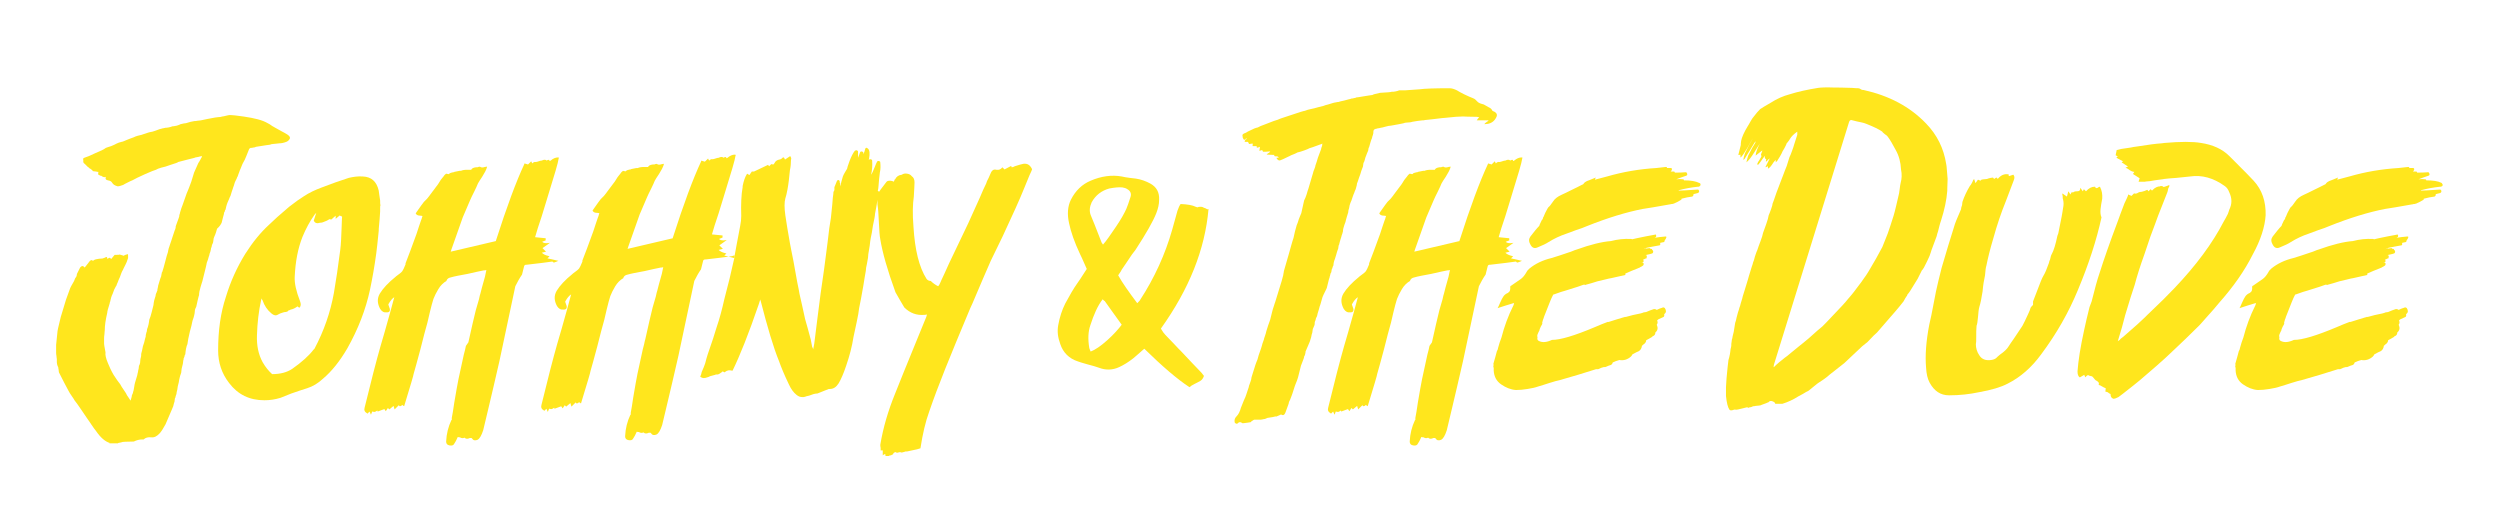 <?xml version="1.0" encoding="utf-8"?>
<!-- Generator: Adobe Illustrator 28.2.0, SVG Export Plug-In . SVG Version: 6.00 Build 0)  -->
<svg
  version="1.1"
  id="Layer_1"
  xmlns="http://www.w3.org/2000/svg"
  xmlns:xlink="http://www.w3.org/1999/xlink"
  x="0px"
  y="0px"
  viewBox="0 0 708.3 148.3"
  style="enable-background: new 0 0 708.3 148.3"
  xml:space="preserve"
>
  <style type="text/css">
    .st0 {
      fill: #ffe61d;
    }
    svg {
      filter: drop-shadow(3px 5px 2px rgba(0, 0, 0, 0.5));
    }
  </style>
  <g>
    <path
      class="st0"
      d="M62.8,63.1c0.1-0.4,0.2-0.9,0.4-1.6c0.2-0.6,0.3-1.1,0.3-1.3c0.1-0.1,0.2-0.2,0.2-0.4c0-0.2,0.1-0.3,0.2-0.4
		c0-0.1,0.1-0.4,0.2-0.9c0.1-0.5,0.3-0.9,0.4-1.2c0.1-0.2,0.2-0.5,0.4-0.9c0.1-0.4,0.3-0.7,0.4-0.9c0.1-0.3,0.2-0.7,0.4-1.3
		c0.2-0.5,0.3-0.9,0.4-1.2c0.1-0.2,0.2-0.5,0.3-0.9c0.1-0.3,0.2-0.7,0.4-1s0.3-0.6,0.4-0.9c0.1-0.1,0.2-0.3,0.3-0.7
		c0.1-0.3,0.2-0.6,0.3-0.8c0.1-0.3,0.2-0.6,0.4-1c0.1-0.3,0.3-0.7,0.4-1c0.1-0.3,0.3-0.6,0.4-0.8c0.2-0.3,0.5-0.9,0.8-1.7
		c0.3-0.8,0.6-1.5,0.8-2c0.1-0.1,0.2-0.2,0.4-0.3c0.2,0,0.5,0,0.8-0.1c0.3,0,0.6-0.1,0.7-0.2c2.5-0.4,3.8-0.6,4-0.6
		c0.2-0.1,0.5-0.2,0.8-0.2c0.3,0,0.7-0.1,1-0.1c0.3,0,0.6-0.1,0.9-0.1c0.5,0,1.1-0.1,1.9-0.4c0.5-0.2,0.8-0.5,1-0.9
		c0.2-0.4-0.1-0.8-0.7-1.2c-0.5-0.3-1-0.6-1.6-0.9c-0.5-0.3-1.1-0.6-1.8-1c-0.6-0.3-1.2-0.7-1.6-1c-0.9-0.5-1.5-0.8-1.8-0.9
		c-1.8-0.7-4.5-1.2-8-1.6c-0.9-0.1-1.4-0.1-1.6-0.1c-0.2,0-0.5,0.1-1,0.2c-0.4,0.1-0.8,0.2-1,0.2c-0.3,0.1-0.7,0.2-1.3,0.2
		c-0.6,0.1-1,0.1-1.3,0.2c-0.1,0-0.6,0.1-1.6,0.3l-1.9,0.4c-0.2,0-0.5,0.1-0.9,0.1c-0.4,0.1-0.7,0.1-0.9,0.1
		c-0.7,0.1-1.5,0.3-2.4,0.6c-0.3,0-0.8,0.1-1.6,0.3c-0.1,0.1-0.4,0.2-1,0.4c-0.5,0.1-1,0.2-1.3,0.2c-0.2,0.1-0.5,0.2-1,0.3
		c-0.5,0.1-0.8,0.1-0.9,0.1c-0.5,0.1-0.8,0.2-1,0.2c-0.1,0.1-0.4,0.1-0.7,0.2c-0.3,0.1-0.6,0.2-0.8,0.3c-0.2,0.1-0.6,0.2-1.2,0.4
		c-0.6,0.1-1,0.2-1.3,0.3c-0.2,0.1-0.6,0.2-1.2,0.4c-0.5,0.2-0.9,0.3-1,0.3c-0.1,0-0.4,0.1-0.8,0.2c-0.4,0.1-0.8,0.3-1,0.4
		c-0.2,0.1-0.6,0.2-1.1,0.4c-0.5,0.2-0.8,0.3-1,0.4c-0.2,0.1-0.4,0.2-0.7,0.3c-0.3,0.1-0.5,0.2-0.7,0.2c-0.2,0.1-0.4,0.1-0.7,0.2
		c-0.2,0.1-0.5,0.2-0.7,0.3c-0.3,0.2-0.8,0.4-1.5,0.7c-0.7,0.2-1.2,0.4-1.5,0.5c-0.5,0.4-1.5,0.9-3,1.5c-1.2,0.6-2.2,1-3.1,1.3
		c-0.3,0.1-0.4,0.3-0.3,0.6c0.1,0.1,0.1,0.1,0,0.1c0,0.4,0,0.6,0.1,0.7c0,0.1,0.2,0.2,0.4,0.4c0.2,0.2,0.3,0.3,0.4,0.4
		c0.1,0.1,0.2,0.2,0.4,0.4c0.2,0.1,0.3,0.2,0.4,0.3c0,0.1,0.1,0.1,0.3,0.2c0.1,0.1,0.3,0.2,0.4,0.3c0.1,0.1,0.2,0.2,0.3,0.3
		c0,0.1,0,0.1,0.1,0.1c0.2,0,0.5,0.1,0.8,0.1c0.3,0.1,0.6,0.1,0.7,0.1l-0.1,0.7c0.1,0.1,0.3,0.2,0.7,0.4h0.1h0.1
		c0.5,0.4,0.9,0.5,1.3,0.3c-0.2,0.6,0,0.9,0.6,1c0.6,0.1,1,0.3,1.2,0.7c0.3,0.5,0.8,0.8,1.6,1c0.2,0,0.7-0.1,1.5-0.4
		c0.3-0.2,0.7-0.4,1.3-0.7c0.6-0.3,1-0.5,1.3-0.6c0.7-0.4,1.9-1,3.7-1.8c1.6-0.7,2.6-1.1,3-1.2c0.3-0.2,0.8-0.4,1.5-0.6
		c0.7-0.2,1.1-0.3,1.2-0.3c0.8-0.3,1.8-0.6,3-1c0.3-0.1,0.5-0.2,0.6-0.3c1.1-0.3,2-0.5,2.7-0.7c0.3-0.1,0.7-0.2,1.2-0.3
		c0.5-0.1,0.8-0.2,1-0.3c0.1,0,0.7-0.1,1.8-0.4v0.3c-0.1,0.1-0.2,0.3-0.4,0.7c-0.2,0.4-0.4,0.7-0.6,1c-0.5,1.1-0.9,2-1.2,2.7
		c-0.1,0.3-0.2,0.7-0.4,1.3c-0.2,0.6-0.3,1-0.4,1.3c-0.1,0.3-0.3,0.8-0.6,1.6c-0.3,0.7-0.5,1.3-0.7,1.7c-0.3,0.8-0.7,1.9-1.2,3.4
		c-0.2,0.4-0.4,1.1-0.7,2.1c0,0.1,0,0.2-0.1,0.4c-0.1,0.2-0.1,0.4-0.1,0.6c-0.1,0.2-0.1,0.4-0.2,0.6c-0.1,0.2-0.2,0.6-0.4,1.1
		c-0.2,0.5-0.3,0.9-0.4,1.1c0,0.2,0,0.4-0.1,0.7c-0.1,0.2-0.1,0.4-0.2,0.5c-0.1,0.3-0.3,0.9-0.6,1.8s-0.5,1.6-0.7,2.1
		c-0.1,0.3-0.2,0.7-0.4,1.2c-0.1,0.5-0.2,0.8-0.2,1c-0.2,0.6-0.5,1.5-0.8,2.8c-0.3,1.2-0.6,2.2-0.8,2.8c-0.1,0.1-0.2,0.3-0.2,0.6
		c-0.1,0.3-0.1,0.5-0.1,0.6c-0.1,0.2-0.2,0.5-0.3,0.8c-0.1,0.3-0.2,0.7-0.3,1c-0.1,0.3-0.2,0.7-0.3,1c0,0.1,0,0.3-0.1,0.6
		c-0.1,0.3-0.1,0.5-0.1,0.7c-0.1,0.1-0.1,0.3-0.2,0.5c-0.1,0.2-0.2,0.4-0.2,0.5c-0.1,0.1-0.1,0.3-0.1,0.5c-0.1,0.3-0.2,0.7-0.4,1.3
		c-0.1,0.5-0.2,1-0.2,1.3c-0.1,0.4-0.3,1.1-0.5,2c-0.2,0.9-0.5,1.7-0.7,2.2c0,0.3-0.1,0.7-0.2,1.3c-0.1,0.6-0.3,1-0.4,1.3
		c0,0.2-0.1,0.4-0.1,0.7c-0.1,0.3-0.2,0.5-0.2,0.7c-0.1,0.2-0.1,0.4-0.1,0.7c-0.1,0.3-0.1,0.5-0.2,0.7c-0.1,0.6-0.3,1.3-0.6,2.1
		c-0.2,1-0.3,1.6-0.4,1.8c-0.1,0.2-0.1,0.5-0.1,0.9c-0.1,0.4-0.1,0.7-0.2,0.9c0,0.3-0.1,0.7-0.1,1.1c-0.1,0.4-0.2,0.7-0.3,0.8
		c0,0.1-0.1,0.4-0.1,0.8c-0.1,0.4-0.2,0.8-0.2,1c-0.1,0.2-0.1,0.5-0.2,0.9c-0.1,0.3-0.2,0.7-0.3,1c-0.1,0.3-0.2,0.7-0.3,1
		c-0.1,0.3-0.2,0.8-0.3,1.5c-0.1,0.7-0.2,1.1-0.3,1.3c0,0.1,0,0.2-0.1,0.4c-0.1,0.2-0.1,0.3-0.2,0.4c0,0.2-0.1,0.7-0.4,1.6
		c-0.6-0.9-0.9-1.4-1-1.5c-0.1-0.3-0.4-0.8-0.9-1.5c-0.5-0.7-0.8-1.2-1-1.6c-0.1-0.1-0.4-0.5-0.9-1.2c-0.5-0.7-0.8-1.2-1-1.5
		c-0.7-1.2-1.2-2.3-1.6-3.3c-0.6-1.4-0.8-2.4-0.7-3v-0.1c-0.3-1.5-0.4-2.3-0.4-2.4c0-0.4,0-0.8,0-1.3c0-0.4,0-0.9,0.1-1.4
		c0-0.5,0.1-0.9,0.1-1.2c0-1.2,0.2-2.8,0.7-4.9c0-0.3,0.2-1.2,0.7-2.7c0-0.1,0-0.2,0.1-0.4c0.1-0.2,0.1-0.3,0.1-0.4
		c0-0.1,0.1-0.4,0.2-0.8c0.1-0.4,0.3-0.8,0.4-1c0.1-0.2,0.2-0.5,0.3-0.8c0.1-0.3,0.2-0.6,0.4-0.9c0.1-0.3,0.3-0.5,0.4-0.7
		c0.1-0.3,0.2-0.6,0.4-1c0.1-0.4,0.3-0.7,0.4-1c0.1-0.2,0.3-0.6,0.4-1c0.1-0.4,0.3-0.7,0.4-1c0.1-0.2,0.3-0.5,0.5-1
		c0.2-0.4,0.4-0.8,0.5-1c0.2-0.3,0.4-0.9,0.7-1.8c0-0.2,0-0.4,0-0.7c0-0.4-0.1-0.5-0.4-0.3c-0.1,0-0.4,0.1-1,0.4v-0.1l-1-0.3
		c-0.1,0.1-0.4,0.1-1,0.1h-0.4c-0.1,0.1-0.4,0.5-1,1.2c-0.3-0.5-0.6-0.5-1,0c-0.1-0.4-0.2-0.6-0.3-0.6c-0.1,0-0.3,0.1-0.7,0.3h-0.1
		c-0.1,0.1-0.5,0.2-1.3,0.2c-0.7,0.1-1.3,0.2-1.6,0.5c-0.1,0.1-0.2,0.1-0.3,0c-0.2-0.2-0.4-0.1-0.7,0.1L24,75.8l-0.1-0.1
		c-0.4-0.5-0.8-0.4-1.2,0.1L22.1,77l-0.3,0.6c0,0.2-0.1,0.4-0.1,0.6c-0.1,0.2-0.2,0.4-0.3,0.5c-0.1,0.1-0.2,0.3-0.2,0.4
		c-0.1,0.1-0.1,0.3-0.2,0.5c-0.1,0.2-0.2,0.4-0.4,0.7c-0.1,0.2-0.3,0.5-0.4,0.7c-0.1,0.2-0.2,0.4-0.3,0.6c-0.4,1.1-0.8,2.2-1.2,3.3
		c-0.4,1.3-0.8,2.7-1.3,4.3c-0.1,0.2-0.2,0.7-0.4,1.5c-0.5,2-0.7,3-0.7,3.1c-0.1,0.8-0.2,2.1-0.4,3.9c0,0.5,0,1.2,0,2.2
		c0,0.2,0,0.5,0.1,1c0,0.4,0.1,0.7,0.1,0.8v0.7c0,0.2,0,0.5,0.1,0.9c0.1,0.4,0.2,0.6,0.3,0.7c0,0.1,0,0.3,0.1,0.7
		c0,0.3,0.1,0.6,0.1,0.8c1.1,2.2,2,3.9,2.7,5.2c0.2,0.4,0.5,0.9,1,1.6c0.4,0.6,0.7,1,0.7,1.1c0.4,0.5,1,1.3,1.8,2.5
		c0.8,1.2,1.4,2.1,1.9,2.8c0.2,0.3,0.6,0.8,1.1,1.6c0.5,0.8,1,1.4,1.3,1.8c1.3,1.9,2.6,3,3.9,3.4c-0.1,0-0.1,0-0.1,0.1
		c0.3,0,0.7,0,1.2,0c0.5,0,0.9,0,1.2,0l0.1-0.1c0.6-0.1,1-0.2,1.3-0.3c0.1,0,1-0.1,2.8-0.1h0.3c0.8-0.4,1.6-0.6,2.4-0.6
		c0.2,0,0.3,0,0.4,0c0.5-0.5,1.2-0.7,2.2-0.6c0.8,0.1,1.6-0.3,2.4-1.2c0.5-0.6,1-1.4,1.6-2.5c0.3-0.7,0.9-2.1,1.8-4.2
		c0.3-0.6,0.5-1.2,0.6-1.8c0.1-0.2,0.2-0.5,0.2-0.9c0-0.4,0.1-0.6,0.2-0.7c0-0.2,0.1-0.5,0.3-1c0-0.1,0-0.3,0.1-0.7
		c0.1-0.4,0.2-0.7,0.2-1c0-0.2,0.1-0.6,0.2-1c0.1-0.4,0.2-0.7,0.2-0.9c0-0.2,0.1-0.5,0.2-1c0.1-0.4,0.2-0.8,0.3-1
		c0.1-0.2,0.2-0.6,0.2-1c0-0.4,0.1-0.6,0.1-0.7c0.1-0.3,0.2-0.7,0.3-1.2c0.1-0.5,0.1-0.8,0.1-1c0.1,0,0.1,0,0.1-0.1c0,0,0-0.1,0-0.2
		c0-0.1,0-0.2,0.1-0.4c0.1-0.2,0.2-0.4,0.2-0.6c0-0.2,0.1-0.3,0.2-0.4c0-0.4,0.1-0.9,0.2-1.6c0.1-0.6,0.3-1.1,0.4-1.3
		c0.1-0.8,0.3-2,0.7-3.6c0.1-0.4,0.2-0.8,0.3-1.1c0.1-0.3,0.2-0.8,0.3-1.3c0.1-0.5,0.2-0.9,0.3-1.1c0.1-0.2,0.2-0.6,0.3-1
		c0.1-0.4,0.2-0.9,0.2-1.3c0-0.4,0.2-0.8,0.4-1.2c0.1-0.4,0.2-1,0.4-1.8c0.2-0.8,0.3-1.3,0.4-1.5c0-0.2,0-0.5,0.1-1
		c0.1-0.4,0.2-0.8,0.3-1.2c0.1-0.3,0.2-0.7,0.3-1c0.1-0.2,0.3-0.9,0.6-2.2c0.1-0.3,0.2-0.8,0.4-1.6c0.2-0.7,0.3-1.3,0.4-1.7
		c0-0.2,0.1-0.6,0.4-1.3c0.2-0.7,0.3-1.1,0.4-1.3c0-0.2,0.1-0.5,0.3-1c0.1-0.4,0.2-0.8,0.2-1c0.1-0.2,0.2-0.4,0.2-0.6
		c0-0.2,0.1-0.4,0.2-0.6c0.1-0.2,0.2-0.4,0.2-0.6c0-0.2,0.1-0.4,0.1-0.7c0-0.2,0.1-0.5,0.2-0.7c0.1-0.2,0.2-0.5,0.3-0.7
		c0.1-0.3,0.3-0.8,0.5-1.6C62.3,64.1,62.6,63.5,62.8,63.1z"
    />
    <path
      class="st0"
      d="M106.6,71.8c0.2-1.4,0.4-3.5,0.7-6.4c0-0.3,0-0.8,0.1-1.6c0.1-0.9,0.2-2.2,0.3-3.9c0-0.2,0-0.5,0-0.9
		c0-0.4,0-0.7,0.1-0.9c-0.1-0.2-0.1-0.6-0.1-1.3c-0.2-1.2-0.3-2.1-0.4-2.8c-0.6-2.6-2.1-3.9-4.5-4c-1.4-0.1-2.7,0.1-4,0.4
		c-2.5,0.8-5,1.7-7.6,2.7c-1.9,0.7-3.6,1.5-5.1,2.5c-1,0.6-2.4,1.6-4.2,3c-2.6,2.2-4.5,3.9-5.7,5.1c-2.4,2.2-4.6,4.9-6.7,8.2
		c-2.4,3.9-4.2,7.9-5.5,12.2c-1.5,4.5-2.2,9.5-2.2,15.2c0,3.4,1,6.5,3.1,9.2c2.5,3.3,5.8,4.9,10,4.9c1.5,0,3-0.2,4.6-0.7
		c0.7-0.3,1.7-0.7,3-1.2c2-0.7,3.5-1.2,4.5-1.5c1.6-0.5,3.1-1.4,4.5-2.7c2.5-2.1,4.8-5,6.9-8.6c3.1-5.5,5.2-11,6.4-16.5
		C105.5,78.9,106.1,75.5,106.6,71.8z M96.9,61.6c0,0.6-0.1,1.4-0.1,2.5c-0.1,3-0.2,5.2-0.4,6.7c-0.6,4.7-1.2,8.7-1.8,12.2
		c-1,5.5-2.8,10.7-5.5,15.8c-0.1,0.1-0.2,0.2-0.3,0.3c-1.3,1.7-3.3,3.5-6,5.4c-1.5,1-3.4,1.5-5.7,1.5c-1-0.9-1.9-2-2.7-3.4
		c-1.2-2.2-1.7-4.7-1.6-7.6c0.1-3.5,0.5-6.9,1.2-10.1c0.1-0.1,0.1-0.2,0.1-0.4c0.1,0.3,0.2,0.5,0.3,0.6c0.5,1.5,1.3,2.7,2.5,3.7
		c0.7,0.6,1.3,0.7,1.9,0.3c0.3-0.2,0.8-0.4,1.5-0.6c0.3-0.1,0.5-0.1,0.6-0.1h0.1c0.4-0.1,0.6-0.2,0.7-0.4l0.1-0.1
		c0.2,0,0.3,0,0.4-0.1c0,0,0.1-0.1,0.2-0.1c0.6-0.1,1.2-0.4,1.9-0.9c0.2,0.2,0.3,0.3,0.4,0.3l0.1,0.1l0.1-0.1c0.4-0.4,0.4-1,0.1-1.8
		c-1.1-2.8-1.6-5.1-1.5-6.9c0.2-4.3,0.9-8,2.2-11.3c1-2.4,2.1-4.4,3.3-6.1c0.1-0.2,0.3-0.4,0.6-0.7l-0.7,2.2
		c0.3,0.7,0.9,0.9,1.8,0.6c0.2,0,0.4,0,0.7-0.1c0.9-0.3,1.5-0.6,1.9-0.9h0.1c0.3,0.1,0.5,0.1,0.6,0c0.2-0.2,0.5-0.5,1-0.9l0.1-0.1
		v0.9l1.2-1v0.1C97,61.3,97,61.5,96.9,61.6z"
    />
    <path
      class="st0"
      d="M157.2,74.3l0.3-0.1l0.7-0.3l-3.1-0.7l0.6-0.6l-0.4-0.1c-0.8-0.2-1.4-0.5-1.8-0.9l1.2-0.3l-1-1l2.1-1.5
		l-0.9,0.1c-0.6,0-1-0.1-1.3-0.4l1-0.4v-0.6l-3-0.3c0.4-1.4,1-3.4,1.9-6c0.7-2.3,1.2-3.9,1.5-4.9c0.5-1.7,1.3-4.3,2.4-7.9
		c0.5-1.7,0.8-2.9,0.9-3.6l0.1-0.1l-0.3-0.1c-0.7,0-1.4,0.3-2.1,0.9c-0.1,0.1-0.2,0.1-0.3,0.1l-0.1-0.3h-0.3l-0.3,0.1l-0.1,0.1
		c-0.3-0.3-0.7-0.3-1.2-0.1c-0.1,0.1-0.2,0.1-0.3,0.1c-0.2,0-0.5,0.1-0.8,0.2c-0.3,0.1-0.6,0.2-0.8,0.2c-0.4-0.1-0.7,0.1-1,0.4
		l-0.3-0.6l-0.9,0.9l-1-0.3l-0.1,0.3c-2.2,4.7-4.9,11.9-8,21.6v0.1l-12.8,3c0.2-0.6,0.3-1,0.4-1.2c0.5-1.5,0.9-2.6,1.2-3.4
		c0.6-1.7,1.2-3.4,1.8-5.1c0.9-2.1,1.6-3.7,2.1-4.9c0.2-0.5,0.6-1.3,1.2-2.5c0.5-1,0.8-1.7,1-2.2c0.2-0.4,0.6-1,1.2-1.9
		c0.7-1.1,1.1-1.9,1.3-2.5l0.1-0.4l-0.6,0.1c-0.6,0.2-1,0.2-1.3,0c-0.1-0.1-0.3-0.1-0.6,0c-0.1,0.1-0.3,0.1-0.7,0.1
		c-0.7,0.1-1.1,0.3-1.3,0.7h-0.3h-0.1c-0.2,0-0.4,0-0.7,0c-0.8,0-1.4,0.1-1.8,0.3h-0.4c-0.5,0.1-1,0.2-1.5,0.3
		c0,0.1-0.1,0.1-0.3,0.1c-0.5,0.1-0.8,0.2-1,0.3c-0.1,0.2-0.3,0.3-0.5,0.2c-0.2,0-0.4-0.1-0.5-0.1c-0.3,0.2-0.6,0.5-0.9,1l-0.1,0.1
		c-0.3,0.3-0.7,0.9-1.3,1.9c-0.9,1.2-1.6,2.1-2.1,2.8c-0.2,0.3-0.5,0.7-1,1.3c-0.4,0.4-0.7,0.7-0.9,0.9c-0.4,0.5-0.9,1.2-1.6,2.2
		l-0.7,1v0.1c0.2,0.4,0.6,0.6,1.3,0.6c0.3,0,0.5,0.1,0.6,0.1l-0.1,0.3c-0.1,0.4-0.2,0.7-0.3,0.9c-0.4,1.1-0.8,2.4-1.3,3.9
		c-1.4,3.8-2.4,6.6-3.1,8.3v0.3c-0.4,1-0.7,1.6-0.9,1.9c-0.2,0.3-0.8,0.8-1.8,1.5l-0.1,0.1c-2.1,1.7-3.6,3.3-4.5,4.8
		c-0.8,1.4-0.7,2.8,0.1,4.3c0.5,0.8,1.1,1.1,1.9,1c0.4,0,0.7-0.1,0.8-0.4c0.1-0.2,0.1-0.6-0.1-1c0-0.1-0.1-0.2-0.1-0.3
		c-0.2-0.4-0.2-0.6-0.1-0.7c0.5-0.9,1-1.5,1.6-1.9c0,0.2-0.1,0.3-0.1,0.4l-1,3.7c-1.2,4.3-2.1,7.5-2.8,9.8c-1.2,4.2-2.7,10-4.5,17.4
		c-0.2,0.7,0,1.2,0.7,1.6l0.1,0.1l0.6-0.6l0.4,0.9l0.4-1v0.1c0.3,0.1,0.5,0.1,0.7,0.1c0.1,0,0.4-0.2,0.7-0.4l0.1,0.3l1.9-0.7
		l0.4,0.6l0.6-0.9l0.4,0.4l1.2-1l0.3,1l1.2-1.2c0.1,0.2,0.2,0.3,0.3,0.3c0.2,0,0.4-0.1,0.6-0.3v-0.1l0.6,0.4
		c1.8-5.9,2.7-8.9,2.7-9.2c0.4-1.3,1-3.6,1.9-6.9c0.8-3.3,1.5-5.8,2-7.6c0.1-0.4,0.3-1.4,0.7-3c0.4-1.6,0.7-2.8,1-3.7
		c0.3-0.8,0.8-1.8,1.4-2.8c0.6-1,1.4-1.8,2.3-2.3v-0.1c0.2-0.5,0.6-0.8,1.2-0.9c1-0.3,2.6-0.6,4.8-1c2.1-0.5,3.6-0.8,4.6-1
		c0.2,0,0.4,0,0.7-0.1l-0.4,1.9c-0.7,2.4-1.1,4-1.3,4.8c-0.1,0.2-0.2,0.7-0.4,1.6c-0.4,1.4-0.7,2.4-0.9,3.1c-0.5,2-1.2,5-2.1,9.1
		L132,98c-0.1,0.6-0.3,1.4-0.6,2.5c-0.7,3.1-1.2,5.4-1.5,6.9c-0.3,1.5-0.7,3.7-1.2,6.7c-0.3,2-0.5,3.4-0.7,4.3v0.6h-0.1
		c-0.9,1.9-1.4,3.9-1.5,6.1c0,0.6,0.3,1,1,1.1c0.6,0.1,1.1,0,1.3-0.5c0.3-0.4,0.6-1,1-1.9c0.2,0.1,0.4,0.1,0.6,0.1
		c0.5,0.3,0.9,0.3,1.3,0.1c0.4,0.4,0.9,0.4,1.5,0.1h0.1c0.1,0,0.2,0,0.4,0l0.1,0.1c0.4,0.6,0.9,0.7,1.6,0.4c0.6-0.3,1.1-1.2,1.6-2.7
		c0.3-1.3,0.8-3.4,1.5-6.3c0.9-3.7,1.9-8.1,3.1-13.3c0.6-2.9,2.1-9.9,4.5-21.2c0.6-1.2,1.2-2.3,1.9-3.3c0.3-1.3,0.5-2.1,0.6-2.4
		c0.1-0.3,0.3-0.4,0.7-0.4h0.1c3.5-0.4,5.9-0.7,7.2-0.9C156.9,74.5,157,74.4,157.2,74.3z"
    />
    <path
      class="st0"
      d="M290,46.4c-0.5,0.1-1.3,0.3-2.5,0.7c-0.3,0.2-0.6,0.3-0.9,0.3l-0.1-0.4l-1.9,1l-0.6-0.6l-0.1,0.1
		c-0.4,0.5-0.9,0.7-1.6,0.6c-0.7-0.2-1.2,0.1-1.5,0.7c-0.2,0.4-0.4,0.9-0.7,1.6c-0.4,0.7-0.6,1.2-0.7,1.6c-0.5,1-1.1,2.3-1.8,4
		c-1.5,3.3-2.6,5.7-3.3,7.3c-1.2,2.5-3,6.3-5.4,11.3c-1,2.2-1.7,3.8-2.2,4.8c-0.1,0.3-0.3,0.7-0.6,1.3l-0.3,0.4
		c-0.8-0.4-1.5-0.9-2.1-1.5c-0.5,0-0.9-0.2-1.2-0.6c-2.1-3.3-3.3-8.2-3.7-14.8c-0.3-3.6-0.2-6.4,0.1-8.5c0.1-1.9,0.2-3.2,0.2-4
		c0-0.8-0.2-1.4-0.8-1.8c-0.3-0.4-0.7-0.6-1.3-0.7c-0.6-0.1-1.1,0-1.5,0.3c-0.9,0.1-1.5,0.5-1.9,1.3c-0.1,0-0.2,0.1-0.2,0.3
		c-0.1,0.2-0.1,0.3-0.2,0.4l-0.1-0.1l-0.3-0.1c-0.3-0.1-0.5-0.1-0.7-0.1c-0.5,0-0.8,0.1-1,0.4c-0.4,0.5-0.9,1.2-1.6,2.1l-0.4,0.6
		l-0.4-0.2c0.1-0.5,0.2-1,0.2-1.4c0.1-1.2,0.2-2.5,0.4-4v0.1c0.2-0.9,0.2-1.8,0.1-2.8c0-0.2-0.1-0.3-0.4-0.4c-0.2,0-0.4,0-0.5,0.2
		c-0.1,0.1-0.3,0.6-0.7,1.6c-0.4,1-0.7,1.7-1,2.1c0.3-1.3,0.4-2.6,0.3-4c0-0.2-0.1-0.3-0.4-0.4c-0.2,0-0.4,0.1-0.6,0.1
		c0-0.1,0-0.1,0.1-0.1c0.3-1.6,0.2-2.6-0.3-3c-0.4-0.4-0.7-0.3-0.8,0.2c-0.1,0.5-0.3,1-0.5,1.4c0-0.2,0-0.3,0-0.4
		c0-0.2-0.1-0.3-0.4-0.4c-0.2,0-0.4,0-0.5,0.2c-0.2,0.5-0.4,1-0.6,1.6c0-0.7,0-1.3,0-1.8c0-0.1-0.1-0.2-0.3-0.3
		c-0.2-0.1-0.4,0-0.6,0.1c-0.5,0.6-1,1.6-1.5,2.9c-0.5,1.3-0.7,2.1-0.7,2.2c-0.1,0.2-0.3,0.5-0.6,1c-0.3,0.5-0.5,0.9-0.6,1.2
		c-0.1,0.3-0.2,0.8-0.4,1.4c-0.1,0.6-0.3,1.1-0.4,1.4c0-0.1,0-0.2,0-0.4c0-0.1,0-0.2,0-0.3c0.1-0.2,0-0.3-0.1-0.4v-0.4
		c-0.1-0.2-0.2-0.3-0.4-0.3c-0.2,0-0.3,0.1-0.4,0.3c-0.2,0.5-0.4,1-0.6,1.5c-0.1,0.1-0.1,0.2-0.1,0.4c0,0.2,0,0.4,0,0.6l-0.1,0.3
		l-0.1,0.1l-0.1,0.4v0.3c-0.1,0.5-0.2,1.5-0.3,3c-0.2,1.7-0.3,3-0.4,3.9c-0.3,1.6-0.6,3.8-0.9,6.6l-0.4,3.1
		c-0.3,2.4-0.8,6.3-1.6,11.6c-0.5,4.1-0.8,6.4-0.9,7c-0.2,1.5-0.5,3.9-0.9,7.2l-0.3,1.6v0.1c-0.1-0.4-0.2-0.6-0.3-0.7l-0.4-2.1
		c-0.7-2.6-1.2-4.5-1.6-5.8c-0.6-2.7-1.1-5.1-1.6-7.2c-0.1-0.7-0.3-1.7-0.6-3.1c-0.2-1-0.3-1.7-0.4-2.2c-0.2-1-0.4-2.3-0.7-3.9
		c-0.5-2.4-0.8-4.1-1-5.1c-0.6-3.3-1-5.9-1.3-7.9c-0.3-2.1-0.3-3.7,0-4.8c0.2-0.6,0.4-1.4,0.6-2.5c0.3-1.6,0.5-3.4,0.7-5.5
		c0.2-0.9,0.3-1.9,0.3-3c0.1-0.1,0.1-0.3,0-0.6l-0.1-0.1l-0.1-0.3l-1.5,1l-0.3-0.6h-0.3c-0.1,0.1-0.2,0.2-0.3,0.3
		c-0.3,0.2-0.5,0.3-0.7,0.3c-0.5,0.1-0.9,0.3-1.2,0.7c-0.1,0.2-0.2,0.4-0.4,0.6l-0.1,0.1l-0.6-0.1l-0.6,0.6l-0.3-0.4l-4,1.9h-0.6
		l-0.7,1l-0.6-0.4l-0.1,0.1c-0.5,0.8-0.9,1.9-1.2,3.4v0.3c-0.4,2.2-0.5,4.9-0.4,8.2c0,0.9-0.1,1.8-0.3,2.8c-0.8,4-1.3,7.1-1.7,9.1
		l-2.8-0.7l0.6-0.6l-0.4-0.1c-0.8-0.2-1.4-0.5-1.8-0.9l1.2-0.3l-1-1l2.1-1.5l-0.9,0.1c-0.6,0-1-0.1-1.3-0.4l1-0.4v-0.6l-3-0.3
		c0.4-1.4,1-3.4,1.9-6c0.7-2.3,1.2-3.9,1.5-4.9c0.5-1.7,1.3-4.3,2.4-7.9c0.5-1.7,0.8-2.9,0.9-3.6l0.1-0.1l-0.3-0.1
		c-0.7,0-1.4,0.3-2.1,0.9c-0.1,0.1-0.2,0.1-0.3,0.1l-0.1-0.3h-0.3l-0.3,0.1l-0.1,0.1c-0.3-0.3-0.7-0.3-1.2-0.1
		c-0.1,0.1-0.2,0.1-0.3,0.1c-0.2,0-0.5,0.1-0.8,0.2c-0.3,0.1-0.6,0.2-0.8,0.2c-0.4-0.1-0.7,0.1-1,0.4l-0.3-0.6l-0.9,0.9l-1-0.3
		l-0.1,0.3c-2.2,4.7-4.9,11.9-8,21.6v0.1l-12.8,3c0.2-0.6,0.3-1,0.4-1.2c0.5-1.5,0.9-2.6,1.2-3.4c0.6-1.7,1.2-3.4,1.8-5.1
		c0.9-2.1,1.6-3.7,2.1-4.9c0.2-0.5,0.6-1.3,1.2-2.5c0.5-1,0.8-1.7,1-2.2c0.2-0.4,0.6-1,1.2-1.9c0.7-1.1,1.1-1.9,1.3-2.5l0.1-0.4
		l-0.6,0.1c-0.6,0.2-1,0.2-1.3,0c-0.1-0.1-0.3-0.1-0.6,0c-0.1,0.1-0.3,0.1-0.7,0.1c-0.7,0.1-1.1,0.3-1.3,0.7h-0.3h-0.1
		c-0.2,0-0.4,0-0.7,0c-0.8,0-1.4,0.1-1.8,0.3h-0.4c-0.5,0.1-1,0.2-1.5,0.3c0,0.1-0.1,0.1-0.3,0.1c-0.5,0.1-0.8,0.2-1,0.3
		c-0.1,0.2-0.3,0.3-0.5,0.2c-0.2,0-0.4-0.1-0.5-0.1c-0.3,0.2-0.6,0.5-0.9,1l-0.1,0.1c-0.3,0.3-0.7,0.9-1.3,1.9
		c-0.9,1.2-1.6,2.1-2.1,2.8c-0.2,0.3-0.5,0.7-1,1.3c-0.4,0.4-0.7,0.7-0.9,0.9c-0.4,0.5-0.9,1.2-1.6,2.2l-0.7,1v0.1
		c0.2,0.4,0.6,0.6,1.3,0.6c0.3,0,0.5,0.1,0.6,0.1l-0.1,0.3c-0.1,0.4-0.2,0.7-0.3,0.9c-0.4,1.1-0.8,2.4-1.3,3.9
		c-1.4,3.8-2.4,6.6-3.1,8.3v0.3c-0.4,1-0.7,1.6-0.9,1.9c-0.2,0.3-0.8,0.8-1.8,1.5l-0.1,0.1c-2.1,1.7-3.6,3.3-4.5,4.8
		c-0.8,1.4-0.7,2.8,0.1,4.3c0.5,0.8,1.1,1.1,1.9,1c0.4,0,0.7-0.1,0.8-0.4c0.1-0.2,0.1-0.6-0.1-1c0-0.1-0.1-0.2-0.1-0.3
		c-0.2-0.4-0.2-0.6-0.1-0.7c0.5-0.9,1-1.5,1.6-1.9c0,0.2-0.1,0.3-0.1,0.4l-1,3.7c-1.2,4.3-2.1,7.5-2.8,9.8c-1.2,4.2-2.7,10-4.5,17.4
		c-0.2,0.7,0,1.2,0.7,1.6l0.1,0.1l0.6-0.6l0.4,0.9l0.4-1v0.1c0.3,0.1,0.5,0.1,0.7,0.1c0.1,0,0.4-0.2,0.7-0.4l0.1,0.3l1.9-0.7
		l0.4,0.6l0.6-0.9l0.4,0.4l1.2-1l0.3,1l1.2-1.2c0.1,0.2,0.2,0.3,0.3,0.3c0.2,0,0.4-0.1,0.6-0.3v-0.1l0.6,0.4
		c1.8-5.9,2.7-8.9,2.7-9.2c0.4-1.3,1-3.6,1.9-6.9c0.8-3.3,1.5-5.8,2-7.6c0.1-0.4,0.3-1.4,0.7-3c0.4-1.6,0.7-2.8,1-3.7
		c0.3-0.8,0.8-1.8,1.4-2.8c0.6-1,1.4-1.8,2.3-2.3v-0.1c0.2-0.5,0.6-0.8,1.2-0.9c1-0.3,2.6-0.6,4.8-1c2.1-0.5,3.6-0.8,4.6-1
		c0.2,0,0.4,0,0.7-0.1l-0.4,1.9c-0.7,2.4-1.1,4-1.3,4.8c-0.1,0.2-0.2,0.7-0.4,1.6c-0.4,1.4-0.7,2.4-0.9,3.1c-0.5,2-1.2,5-2.1,9.1
		l-0.1,0.3c-0.1,0.6-0.3,1.4-0.6,2.5c-0.7,3.1-1.2,5.4-1.5,6.9c-0.3,1.5-0.7,3.7-1.2,6.7c-0.3,2-0.5,3.4-0.7,4.3v0.6h-0.1
		c-0.9,1.9-1.4,3.9-1.5,6.1c0,0.6,0.3,1,1,1.1c0.6,0.1,1.1,0,1.3-0.5c0.3-0.4,0.6-1,1-1.9c0.2,0.1,0.4,0.1,0.6,0.1
		c0.5,0.3,0.9,0.3,1.3,0.1c0.4,0.4,0.9,0.4,1.5,0.1h0.1c0.1,0,0.2,0,0.4,0l0.1,0.1c0.4,0.6,0.9,0.7,1.6,0.4c0.6-0.3,1.1-1.2,1.6-2.7
		c0.3-1.3,0.8-3.4,1.5-6.3c0.9-3.7,1.9-8.1,3.1-13.3c0.6-2.9,2.1-9.9,4.5-21.2c0.6-1.2,1.2-2.3,1.9-3.3c0.3-1.3,0.5-2.1,0.6-2.4
		c0.1-0.3,0.3-0.4,0.7-0.4h0.1c3.5-0.4,5.9-0.7,7.2-0.9c0.1,0,0.2,0,0.4-0.1l0.3-0.1l0.3-0.1c0,0,0,0.1,0,0.1c-1,4.6-2,8.7-3,12.4
		c-0.6,2.7-1.3,5.4-2.2,8c-0.5,1.7-1.3,4.2-2.5,7.6c-0.3,0.9-0.5,1.7-0.7,2.5c-0.2,0.6-0.5,1.4-1,2.5c-0.1,0.5-0.2,0.9-0.4,1.2v0.1
		l0.1,0.1c0.5,0.4,1.1,0.4,1.9,0.1c0.4-0.1,0.6-0.2,0.7-0.3c0.7-0.2,1.2-0.3,1.5-0.4c0.1-0.1,0.2-0.1,0.4-0.1c0.2,0,0.3,0,0.4,0
		c0.3-0.1,0.6-0.3,1-0.6c0.2-0.1,0.3-0.2,0.3-0.3l0.6,0.3l0.1-0.1c0.6-0.5,1.2-0.6,1.9-0.4h0.3v-0.1c2-4.1,4.5-10.3,7.4-18.8
		l0.4-1.3c0,0.2,0,0.3,0.1,0.4c1.9,7.4,3.6,13.2,5.2,17.1c0.6,1.7,1.5,3.9,2.8,6.6c0.6,1.3,1.3,2.3,2.2,3c0.5,0.4,1,0.6,1.6,0.6
		c0.3,0,0.6,0,0.8-0.1c0.2-0.1,0.6-0.2,1.1-0.3c1-0.4,1.7-0.6,2.2-0.6c0.1,0,0.2,0,0.4-0.1c1-0.4,2-0.8,3-1.2c0.1,0,0.2,0,0.3,0
		c1,0,1.8-0.5,2.5-1.6c0.7-1.2,1.4-2.8,2.1-4.9c1-2.9,1.7-5.6,2.1-8.2c0.2-0.9,0.5-2.3,0.9-4.2c0.4-1.8,0.6-3.1,0.7-4
		c0.3-1.4,0.7-3.5,1.2-6.4c0.3-1.8,0.5-3.2,0.7-4.2c0-0.5,0.1-1.1,0.3-1.9c0.3-1.4,0.4-2.3,0.4-2.8c0.1-0.5,0.2-1.3,0.4-2.4
		c0.1-1,0.2-1.7,0.3-2.2c0.2-0.8,0.4-1.9,0.6-3.4c0.4-1.8,0.6-2.9,0.6-3.4c0.3-1.4,0.5-2.8,0.7-4c0,0.4,0,0.9,0,1.3
		c0.2,1.2,0.3,2.9,0.4,5.1c0.1,2.2,0.2,3.9,0.4,4.8c0.6,3.7,2,8.7,4.3,15c0.2,0.4,0.6,1.1,1.2,2.1c0.6,1,1,1.7,1.3,2.2
		c1.6,1.6,3.5,2.3,5.7,2.1c0.1,0,0.3,0,0.7-0.1v0.1c-0.1,0.4-0.2,0.7-0.3,0.9c-0.7,1.7-1.6,3.9-2.7,6.6c-2.7,6.6-4.7,11.5-6,14.8
		c-2,4.9-3.4,9.7-4.2,14.5c0,0.2,0,0.5,0.1,0.9c0,0.2,0,0.3,0,0.4v0.3h0.6V129c0.1,0,0.1-0.1,0.1-0.1c0.2-0.1,0.4-0.2,0.6-0.3
		l0.1,0.6h0.9l0.1-0.1c0.3-0.1,0.5-0.1,0.6-0.1c0-0.1,0-0.1,0.1-0.1c0.3-0.1,0.5-0.2,0.5-0.4c0-0.1,0.1-0.2,0.3-0.3
		c0.1-0.1,0.3-0.1,0.4-0.1c0.2,0.2,0.4,0.2,0.7,0.1c0.2-0.1,0.4-0.1,0.6-0.1c0.2,0.2,0.6,0.1,1.2-0.1c0.2-0.1,0.3-0.1,0.4-0.1
		c0.1,0,0.2,0,0.3,0c0.6-0.1,1.5-0.3,2.8-0.6l1-0.3v-0.1c0.6-3.9,1.4-7.4,2.5-10.4c1.2-3.5,2.7-7.5,4.5-12
		c1.8-4.5,4.2-10.3,7.1-17.2l0.6-1.3c2.3-5.4,4-9.4,5.2-12.1c0.8-1.6,1.9-3.9,3.4-7c2.8-6,4.8-10.4,6-13.4c0.4-0.9,0.9-2.2,1.6-3.9
		c0.4-0.8,0.6-1.3,0.7-1.6v-0.1C291.8,46.7,291.1,46.3,290,46.4z"
    />
    <path
      class="st0"
      d="M341.7,59.1c-0.2-0.1-0.4-0.2-0.5-0.2c-0.1,0-0.2-0.1-0.4-0.2c-0.2-0.1-0.4-0.1-0.5-0.1c-0.1,0-0.3,0-0.4,0
		c-0.2,0-0.3,0-0.5,0.1c-0.1,0.1-0.3,0-0.6-0.1c-1-0.5-2.4-0.7-4.3-0.8c-0.3,0.4-0.6,1-0.9,1.9c-0.5,1.9-1,3.7-1.5,5.4
		c-2,7-5,13.6-9.1,19.9c0,0.1-0.3,0.4-0.8,0.9c-2.4-3.2-4.3-5.9-5.4-7.9c0.7-1,1-1.5,1-1.6c0.2-0.3,0.8-1.2,1.7-2.5
		c0.9-1.4,1.6-2.4,2.2-3.1c3-4.6,5-8.1,5.9-10.4c0.5-1.3,0.8-2.5,0.8-3.8c0.1-2.1-0.7-3.6-2.5-4.6c-1.3-0.7-2.7-1.2-4.1-1.4
		c-0.1,0-0.7-0.1-1.7-0.2c-1-0.1-1.8-0.3-2.3-0.4c-2.8-0.5-5.8-0.1-8.8,1.2c-2.4,1-4.3,2.8-5.6,5.4c-0.9,1.8-1.1,4.1-0.5,6.7
		c0.5,2.4,1.5,5.3,3.1,8.7c0.1,0.1,0.7,1.5,1.9,4.2c-1.5,2.3-2.3,3.6-2.5,3.8c-1.3,1.8-2.4,3.8-3.6,6c-0.9,1.8-1.6,3.9-2,6.2
		c-0.3,1.7-0.1,3.4,0.6,5.3c0.8,2.4,2.5,4.1,5,4.9c0.3,0.1,1.1,0.4,2.6,0.8c1.5,0.4,2.6,0.7,3.4,1c1.8,0.7,3.8,0.7,5.7-0.2
		c1.3-0.6,2.6-1.4,4-2.5c0.1-0.1,1.2-1,3.1-2.7c5.1,5,9.3,8.6,12.8,10.9c0.3-0.3,0.8-0.6,1.4-0.9c0.6-0.3,1.2-0.6,1.7-0.9
		c0.5-0.3,0.8-0.8,1-1.4l-0.7-0.9c-1.7-1.7-3.5-3.7-5.6-5.9c-0.4-0.4-1.2-1.2-2.4-2.5c-1.2-1.3-2.2-2.2-2.8-3l-0.7-1.1
		c8-11.2,12.5-22.4,13.5-33.9C342.1,59.4,342,59.3,341.7,59.1z M309.3,57.3c1.1-2,2.8-3.3,5-3.9c1.6-0.3,2.8-0.4,3.7-0.3
		c0.5,0.1,1,0.2,1.4,0.5c0.9,0.5,1.2,1.3,0.9,2.2c-0.5,1.6-0.9,2.7-1.2,3.4c-0.5,1.1-1.4,2.8-2.9,5c-1.5,2.2-2.7,4-3.7,5.1l-0.4-0.6
		c-1.6-4.1-2.6-6.7-3.1-7.8C308.6,59.8,308.7,58.6,309.3,57.3z M313.7,96.4c-1.9,1.7-3.4,2.7-4.7,3.2c-0.3-0.7-0.4-1-0.4-1.1
		c-0.4-2.4-0.3-4.6,0.3-6.3c1-3.1,2.1-5.6,3.5-7.4c0.3,0.3,0.5,0.5,0.6,0.5c0.8,1.1,2.4,3.4,4.8,6.7
		C316.9,93.2,315.6,94.7,313.7,96.4z"
    />
    <path
      class="st0"
      d="M375.9,81.6c0.1-0.4,0.2-0.9,0.4-1.6c0.1-0.6,0.3-1.1,0.4-1.4c0-0.1,0-0.2,0.1-0.4c0-0.1,0.1-0.3,0.1-0.4
		c0-0.1,0.1-0.3,0.1-0.4c0.1-0.1,0.2-0.2,0.2-0.4c0-0.2,0.1-0.4,0.1-0.6c0-0.2,0.1-0.3,0.2-0.4c0-0.1,0-0.2,0.1-0.4
		c0-0.2,0.1-0.3,0.2-0.4c0-0.2,0-0.5,0.1-0.9c0.1-0.4,0.2-0.7,0.3-0.9c0.1-0.3,0.2-0.7,0.4-1.3c0.1-0.5,0.3-1,0.4-1.3
		c0.1-0.2,0.2-0.5,0.2-0.8c0-0.3,0.1-0.6,0.2-0.7c0.1-0.4,0.2-0.9,0.4-1.5c0.2-0.6,0.3-0.9,0.3-1c0.2-0.5,0.3-0.9,0.4-1.3
		c0-0.2,0-0.5,0.1-0.8c0.1-0.3,0.2-0.7,0.3-1c0.1-0.3,0.2-0.6,0.3-0.8c0.1-0.4,0.2-0.9,0.4-1.5c0.2-0.6,0.3-1,0.4-1.3
		c0-0.2,0-0.4,0.1-0.7c0.1-0.3,0.2-0.6,0.2-0.8c0-0.2,0.1-0.5,0.2-0.8c0.1-0.3,0.2-0.6,0.4-1c0.1-0.4,0.3-0.8,0.4-1.2
		c0.1-0.4,0.3-0.7,0.4-1c0.1-0.3,0.2-0.6,0.4-1c0.1-0.4,0.2-0.8,0.3-1.1c0-0.3,0.1-0.7,0.3-1.1c0.1-0.4,0.3-0.8,0.4-1.2
		c0.1-0.2,0.2-0.5,0.3-0.8c0.1-0.3,0.2-0.7,0.3-1c0.1-0.3,0.2-0.6,0.3-0.8c0.1-0.2,0.2-0.4,0.2-0.7c0-0.2,0.1-0.5,0.1-0.7
		c0.2-0.3,0.3-0.6,0.4-1c0.1-0.4,0.2-0.8,0.4-1.2c0.1-0.4,0.3-0.7,0.4-1c0.1-0.2,0.2-0.4,0.2-0.7c0-0.3,0.1-0.5,0.2-0.6
		c0.1-0.3,0.2-0.8,0.4-1.4c0.2-0.6,0.3-1,0.4-1.1c0.1-0.5,0.2-0.8,0.3-1c0-0.1,0-0.2,0.1-0.4c0-0.4,0-0.7,0.1-0.9
		c0.1-0.2,0.3-0.3,0.6-0.4c0.1,0,0.2,0,0.4-0.1c0.2,0,0.4-0.1,0.6-0.1c0.2,0,0.3-0.1,0.4-0.1c0.2,0,0.6-0.1,1.3-0.3
		c0.7-0.2,1.2-0.3,1.6-0.3c0.5-0.1,1.2-0.2,2.2-0.4c1-0.2,1.6-0.3,1.7-0.4c0.1,0,0.5-0.1,1-0.1c0.5,0,0.9-0.1,1.2-0.2
		c1-0.2,1.9-0.3,2.8-0.4c0.2,0,0.5,0,0.8-0.1c0.3,0,0.7-0.1,1-0.1c0.3,0,0.6-0.1,0.9-0.1c0.2,0,0.8-0.1,1.7-0.2
		c0.9-0.1,1.5-0.2,1.9-0.2c2.6-0.3,4.3-0.4,5.2-0.4c0.3,0,1.6,0.1,3.9,0.1l0.7,0.1c-0.3,0.3-0.5,0.6-0.7,0.9c0.3,0,0.8,0,1.6,0
		c0.7,0,1.3,0,1.7,0v0.1c-0.1,0.1-0.2,0.2-0.4,0.3c-0.1,0.1-0.3,0.2-0.4,0.3c-0.1,0.1-0.2,0.2-0.3,0.3v0.1c0.5-0.1,0.8-0.1,0.9-0.1
		c1.1-0.2,1.9-0.8,2.4-1.8c0.4-0.7,0.2-1.2-0.4-1.6c-0.5-0.2-0.7-0.3-0.7-0.4c-0.2-0.4-0.5-0.7-1-0.9c-0.2-0.1-0.4-0.2-0.7-0.4
		s-0.5-0.3-0.7-0.4c-0.1,0-0.3-0.1-0.7-0.2c-0.3-0.1-0.6-0.2-0.7-0.3c-0.1,0-0.3-0.2-0.5-0.4c-0.2-0.2-0.4-0.4-0.5-0.5
		c-0.1-0.1-0.4-0.3-0.7-0.4c-0.6-0.2-1.4-0.6-2.5-1.1c-1-0.5-1.7-0.9-2-1.1c-0.8-0.4-1.5-0.6-2.1-0.6c-4.3,0-7.1,0.1-8.5,0.3
		c-0.1,0-1.5,0.1-4.2,0.3c-1,0-1.5,0-1.6,0c-0.2,0.1-0.5,0.2-1,0.3c-0.4,0.1-0.8,0.1-1.1,0.1c-0.2,0.1-1.3,0.2-3.3,0.3
		c-1.4,0.3-2.1,0.5-2.1,0.6c-0.6,0.1-1.5,0.2-2.6,0.4c-1.1,0.2-1.8,0.3-2,0.3c-0.2,0.1-0.4,0.2-0.7,0.2c-0.2,0.1-0.4,0.1-0.5,0.1
		c-0.1,0-0.2,0-0.4,0.1c-0.2,0.1-0.3,0.1-0.4,0.1c-0.3,0.1-0.8,0.2-1.5,0.4c-0.7,0.1-1.2,0.3-1.6,0.4c-0.1,0-0.3,0-0.7,0.1
		c-0.4,0.1-0.7,0.1-0.9,0.2c-0.3,0.1-0.7,0.2-1.3,0.4c-0.6,0.1-1,0.3-1.3,0.4c-0.4,0.1-0.9,0.2-1.6,0.4c-0.7,0.2-1.4,0.4-2,0.5
		c-0.6,0.1-1.2,0.3-1.7,0.5c-0.2,0-1.6,0.4-4.2,1.3c-2.2,0.7-3.3,1.1-3.4,1.2c-0.7,0.2-1.6,0.5-2.8,1s-1.9,0.7-2.1,0.8
		c-0.2,0.1-0.4,0.2-0.6,0.3c-0.2,0.1-0.4,0.2-0.6,0.2c-0.2,0.1-0.4,0.1-0.6,0.2c-0.4,0.2-1,0.5-1.9,0.9c-0.1,0.1-0.3,0.2-0.7,0.4
		c-0.4,0.1-0.6,0.3-0.7,0.4c-0.1,0.1-0.1,0.4,0,0.8v0.1c0.2,0.4,0.3,0.6,0.4,0.6l0.4-0.1c0-0.1,0-0.2,0.1-0.2c0.1,0,0.2-0.1,0.3-0.1
		c0,0.1-0.1,0.2-0.4,0.4c-0.2,0.2-0.3,0.4-0.2,0.6c0.1,0,0.4,0,0.9,0l0.3,0.6c0.1,0,0.3,0,0.7-0.1h0.4c-0.1,0.2-0.1,0.4-0.1,0.7h1.2
		c-0.1,0.2-0.1,0.3,0,0.4c0.1,0.1,0.4,0,0.9-0.2c-0.1,0.4-0.1,0.6-0.1,0.7c-0.1,0.2-0.1,0.3-0.1,0.4c0.3,0,0.4,0,0.4-0.1
		c0.4-0.1,0.6,0,0.6,0.3c0,0.1,0.1,0.1,0.4,0.1c0.2,0,0.7,0,1.6-0.1c0,0.1,0,0.1,0.1,0.1c-0.2,0.2-0.5,0.4-1,0.7l0.1,0.1
		c0.4,0,1.1,0.1,2.1,0.1c0,0.1-0.1,0.2-0.1,0.3c0.2,0.1,0.4,0.1,0.7,0.1c0.3,0,0.5,0.1,0.6,0.4c-0.2,0-0.4,0-0.6,0
		c0,0.2,0.1,0.4,0.4,0.6c0.2,0.2,0.5,0.2,0.7,0.1c0.3-0.1,1-0.4,2.2-1c0.2-0.1,0.5-0.2,0.8-0.4c0.3-0.1,0.7-0.3,1-0.4
		c0.3-0.1,0.6-0.3,0.8-0.4c0.5-0.1,1.2-0.3,2-0.6c0.8-0.3,1.3-0.5,1.4-0.6c0.1,0,1.3-0.4,3.7-1.3c-0.1,0.2-0.1,0.4-0.1,0.6
		c-0.2,0.5-0.3,0.8-0.3,1c-0.3,0.8-0.6,1.6-0.9,2.4c-0.2,0.7-0.4,1.4-0.7,2.2c0,0.2-0.1,0.5-0.3,1c-0.2,0.4-0.3,0.8-0.4,1.2
		c-0.1,0.3-0.2,0.7-0.3,1c-0.1,0.4-0.3,1-0.5,1.7c-0.2,0.7-0.4,1.3-0.5,1.7c-0.1,0.3-0.3,0.8-0.5,1.6c-0.2,0.7-0.5,1.3-0.7,1.7
		c-0.1,0.4-0.2,1-0.4,1.8c-0.2,0.8-0.3,1.4-0.4,1.8c-0.2,0.4-0.4,1-0.7,1.7c-0.2,0.7-0.4,1.3-0.6,1.7c-0.1,0.4-0.3,1-0.5,1.8
		c-0.2,0.8-0.3,1.4-0.4,1.8c-0.2,0.5-0.4,1.3-0.7,2.3s-0.5,1.9-0.7,2.5c-0.1,0.3-0.5,1.8-1.3,4.5c0,0.1-0.1,0.3-0.1,0.6
		c-0.1,0.3-0.1,0.5-0.1,0.6c-0.4,1.5-0.6,2.3-0.7,2.5c-0.1,0.3-0.2,0.7-0.4,1.3c-0.2,0.6-0.3,1-0.4,1.3c-0.1,0.3-0.2,0.7-0.4,1.3
		c-0.2,0.6-0.3,1-0.4,1.3c-0.1,0.2-0.2,0.6-0.4,1.2c-0.2,0.5-0.3,1-0.4,1.3c-0.1,0.4-0.2,0.9-0.4,1.6c-0.1,0.6-0.3,1.1-0.4,1.4
		c-0.2,0.5-0.5,1.4-0.9,2.7c-0.1,0.4-0.2,0.9-0.4,1.4c-0.2,0.5-0.3,0.9-0.3,1c-0.1,0.2-0.2,0.6-0.4,1.1c-0.1,0.5-0.3,1-0.4,1.4
		c-0.6,1.6-0.9,2.6-1,3.1c-0.1,0.2-0.2,0.5-0.4,1c-0.2,0.5-0.3,0.9-0.4,1.2c-0.1,0.4-0.3,1-0.6,1.9c-0.3,0.8-0.4,1.4-0.4,1.6
		c-0.1,0.3-0.2,0.7-0.4,1.2c-0.2,0.5-0.3,0.8-0.3,1l-0.7,2.1c-0.1,0.3-0.3,0.9-0.7,1.7c-0.3,0.8-0.6,1.5-0.8,2
		c-0.3,1.1-0.7,1.9-1.2,2.4c-0.5,0.5-0.7,1-0.6,1.6c0,0.2,0.1,0.4,0.4,0.5c0.2,0.1,0.4,0.1,0.5-0.1c0.4-0.4,0.8-0.4,1.3,0
		c0.1,0,0.2,0,0.3,0c0.9-0.1,1.6-0.2,2.1-0.3c0.1-0.2,0.2-0.3,0.3-0.3c0.4-0.3,0.6-0.4,0.7-0.4h1.8c0.3,0,0.5-0.1,0.6-0.1
		c0.1,0,0.3-0.1,0.6-0.1c0.3-0.1,0.5-0.2,0.7-0.3c1.3-0.2,2-0.3,2.2-0.4c0.2,0,0.3,0,0.4,0c0.4-0.2,0.6-0.3,0.7-0.3
		c0.4-0.3,0.7-0.3,0.9-0.1h0.3c0.3-0.1,0.5-0.4,0.7-1c0.1-0.2,0.2-0.6,0.4-1.1c0.2-0.5,0.3-0.9,0.4-1.1c0-0.2,0.1-0.6,0.4-1.1
		c0.2-0.5,0.4-1,0.5-1.3c0.1-0.3,0.3-0.8,0.5-1.5c0.2-0.7,0.4-1.2,0.5-1.5c0.1-0.2,0.2-0.5,0.4-1c0.2-0.5,0.3-0.9,0.4-1.2
		c0.1-0.4,0.2-0.9,0.4-1.6c0.2-0.7,0.3-1.2,0.4-1.6c0.1-0.3,0.3-0.7,0.5-1.3c0.2-0.5,0.4-1,0.4-1.3c0.1-0.1,0.2-0.3,0.3-0.7
		c0.1-0.3,0.1-0.6,0.1-0.7c0.1-0.2,0.2-0.4,0.3-0.7c0.1-0.3,0.2-0.5,0.3-0.7c0.1-0.2,0.2-0.4,0.3-0.7c0.1-0.2,0.2-0.5,0.3-0.7
		c0.1-0.3,0.2-0.7,0.4-1.3c0.1-0.6,0.2-1,0.3-1.2c0-0.2,0.1-0.4,0.1-0.7c0-0.3,0.1-0.5,0.2-0.7c0.1-0.2,0.2-0.4,0.3-0.7
		c0.1-0.2,0.1-0.5,0.1-0.7c0-0.1,0-0.3,0.1-0.5c0.1-0.2,0.2-0.4,0.2-0.6c0-0.1,0.1-0.4,0.3-0.7c0.1-0.3,0.2-0.6,0.2-0.8
		c0.1-0.3,0.2-0.7,0.4-1.3c0.1-0.6,0.3-1,0.4-1.3c0.2-0.7,0.4-1.4,0.6-2.1c0.1-0.2,0.2-0.4,0.3-0.7
		C375.7,82.1,375.8,81.8,375.9,81.6z"
    />
    <path
      class="st0"
      d="M430.2,74.3l0.3-0.1l0.7-0.3l-3.1-0.7l0.6-0.6l-0.4-0.1c-0.8-0.2-1.4-0.5-1.8-0.9l1.2-0.3l-1-1l2.1-1.5
		l-0.9,0.1c-0.6,0-1-0.1-1.3-0.4l1-0.4v-0.6l-3-0.3c0.4-1.4,1-3.4,1.9-6c0.7-2.3,1.2-3.9,1.5-4.9c0.5-1.7,1.3-4.3,2.4-7.9
		c0.5-1.7,0.8-2.9,0.9-3.6l0.1-0.1l-0.3-0.1c-0.7,0-1.4,0.3-2.1,0.9c-0.1,0.1-0.2,0.1-0.3,0.1l-0.1-0.3h-0.3l-0.3,0.1l-0.1,0.1
		c-0.3-0.3-0.7-0.3-1.2-0.1c-0.1,0.1-0.2,0.1-0.3,0.1c-0.2,0-0.5,0.1-0.8,0.2c-0.3,0.1-0.6,0.2-0.8,0.2c-0.4-0.1-0.7,0.1-1,0.4
		l-0.3-0.6l-0.9,0.9l-1-0.3l-0.1,0.3c-2.2,4.7-4.9,11.9-8,21.6v0.1l-12.8,3c0.2-0.6,0.3-1,0.4-1.2c0.5-1.5,0.9-2.6,1.2-3.4
		c0.6-1.7,1.2-3.4,1.8-5.1c0.9-2.1,1.6-3.7,2.1-4.9c0.2-0.5,0.6-1.3,1.2-2.5c0.5-1,0.8-1.7,1-2.2c0.2-0.4,0.6-1,1.2-1.9
		c0.7-1.1,1.1-1.9,1.3-2.5l0.1-0.4l-0.6,0.1c-0.6,0.2-1,0.2-1.3,0c-0.1-0.1-0.3-0.1-0.6,0c-0.1,0.1-0.3,0.1-0.7,0.1
		c-0.7,0.1-1.1,0.3-1.3,0.7h-0.3h-0.1c-0.2,0-0.4,0-0.7,0c-0.8,0-1.4,0.1-1.8,0.3h-0.4c-0.5,0.1-1,0.2-1.5,0.3
		c0,0.1-0.1,0.1-0.3,0.1c-0.5,0.1-0.8,0.2-1,0.3c-0.1,0.2-0.3,0.3-0.5,0.2c-0.2,0-0.4-0.1-0.5-0.1c-0.3,0.2-0.6,0.5-0.9,1l-0.1,0.1
		c-0.3,0.3-0.7,0.9-1.3,1.9c-0.9,1.2-1.6,2.1-2.1,2.8c-0.2,0.3-0.5,0.7-1,1.3c-0.4,0.4-0.7,0.7-0.9,0.9c-0.4,0.5-0.9,1.2-1.6,2.2
		l-0.7,1v0.1c0.2,0.4,0.6,0.6,1.3,0.6c0.3,0,0.5,0.1,0.6,0.1l-0.1,0.3c-0.1,0.4-0.2,0.7-0.3,0.9c-0.4,1.1-0.8,2.4-1.3,3.9
		c-1.4,3.8-2.4,6.6-3.1,8.3v0.3c-0.4,1-0.7,1.6-0.9,1.9c-0.2,0.3-0.8,0.8-1.8,1.5l-0.1,0.1c-2.1,1.7-3.6,3.3-4.5,4.8
		c-0.8,1.4-0.7,2.8,0.1,4.3c0.5,0.8,1.1,1.1,1.9,1c0.4,0,0.7-0.1,0.8-0.4c0.1-0.2,0.1-0.6-0.1-1c0-0.1-0.1-0.2-0.1-0.3
		c-0.2-0.4-0.2-0.6-0.1-0.7c0.5-0.9,1-1.5,1.6-1.9c0,0.2-0.1,0.3-0.1,0.4l-1,3.7c-1.2,4.3-2.1,7.5-2.8,9.8c-1.2,4.2-2.7,10-4.5,17.4
		c-0.2,0.7,0,1.2,0.7,1.6l0.1,0.1l0.6-0.6l0.4,0.9l0.4-1v0.1c0.3,0.1,0.5,0.1,0.7,0.1c0.1,0,0.4-0.2,0.7-0.4l0.1,0.3l1.9-0.7
		l0.4,0.6l0.6-0.9l0.4,0.4l1.2-1l0.3,1l1.2-1.2c0.1,0.2,0.2,0.3,0.3,0.3c0.2,0,0.4-0.1,0.6-0.3v-0.1l0.6,0.4
		c1.8-5.9,2.7-8.9,2.7-9.2c0.4-1.3,1-3.6,1.9-6.9c0.8-3.3,1.5-5.8,2-7.6c0.1-0.4,0.3-1.4,0.7-3c0.4-1.6,0.7-2.8,1-3.7
		c0.3-0.8,0.8-1.8,1.4-2.8c0.6-1,1.4-1.8,2.3-2.3v-0.1c0.2-0.5,0.6-0.8,1.2-0.9c1-0.3,2.6-0.6,4.8-1c2.1-0.5,3.6-0.8,4.6-1
		c0.2,0,0.4,0,0.7-0.1l-0.4,1.9c-0.7,2.4-1.1,4-1.3,4.8c-0.1,0.2-0.2,0.7-0.4,1.6c-0.4,1.4-0.7,2.4-0.9,3.1c-0.5,2-1.2,5-2.1,9.1
		L405,98c-0.1,0.6-0.3,1.4-0.6,2.5c-0.7,3.1-1.2,5.4-1.5,6.9c-0.3,1.5-0.7,3.7-1.2,6.7c-0.3,2-0.5,3.4-0.7,4.3v0.6h-0.1
		c-0.9,1.9-1.4,3.9-1.5,6.1c0,0.6,0.3,1,1,1.1c0.6,0.1,1.1,0,1.3-0.5c0.3-0.4,0.6-1,1-1.9c0.2,0.1,0.4,0.1,0.6,0.1
		c0.5,0.3,0.9,0.3,1.3,0.1c0.4,0.4,0.9,0.4,1.5,0.1h0.1c0.1,0,0.2,0,0.4,0l0.1,0.1c0.4,0.6,0.9,0.7,1.6,0.4c0.6-0.3,1.1-1.2,1.6-2.7
		c0.3-1.3,0.8-3.4,1.5-6.3c0.9-3.7,1.9-8.1,3.1-13.3c0.6-2.9,2.1-9.9,4.5-21.2c0.6-1.2,1.2-2.3,1.9-3.3c0.3-1.3,0.5-2.1,0.6-2.4
		c0.1-0.3,0.3-0.4,0.7-0.4h0.1c3.5-0.4,5.9-0.7,7.2-0.9C429.8,74.5,430,74.4,430.2,74.3z"
    />
    <path
      class="st0"
      d="M477.1,51.1c0-0.2-0.1-0.3-0.3-0.3c-0.6-0.1-1.2-0.1-1.9,0c1-0.4,1.9-0.7,2.8-1c0.3-0.1,0.4-0.3,0.3-0.6
		c-0.1-0.3-0.2-0.4-0.4-0.4c-1,0.1-2,0.1-3.1,0.1c0-0.2-0.1-0.3-0.3-0.3c-0.3,0-0.6,0-0.9,0c0.2-0.1,0.3-0.3,0.4-0.6
		c0-0.3-0.1-0.4-0.4-0.4c-0.4,0-0.7,0-1,0c0-0.2-0.1-0.3-0.3-0.3c-1,0.1-1.9,0.2-2.7,0.3c-4.9,0.3-9.5,1.1-14,2.4
		c-0.1,0-1.2,0.3-3.4,0.9c0-0.1,0-0.2,0.1-0.3c0-0.1,0.1-0.2,0.1-0.3c-1.4,0.6-2.2,0.9-2.5,1c-0.4,0.2-0.7,0.4-0.9,0.7
		c-0.1,0.2-0.3,0.3-0.6,0.4c-0.6,0.3-1.5,0.8-2.8,1.4c-1.2,0.6-2.2,1.1-2.9,1.4c-1.1,0.5-1.9,1.1-2.4,1.9c-0.6,0.9-1,1.4-1.3,1.6
		c-0.1,0.1-0.4,0.6-0.9,1.6c-0.1,0.2-0.2,0.4-0.3,0.7c-0.1,0.3-0.2,0.5-0.3,0.6c0,0.1-0.1,0.2-0.1,0.4c-0.1,0.2-0.2,0.3-0.3,0.4
		c-0.5,1-0.7,1.5-0.7,1.6c-0.7,0.7-1.5,1.7-2.5,3c-0.5,0.7-0.5,1.4-0.1,2.1c0.5,1.1,1.2,1.4,2.1,1c1.5-0.6,2.5-1.1,3.1-1.5
		c1.6-1,3.3-1.8,5.1-2.4c0.5-0.2,1.4-0.5,2.7-1c1.3-0.4,2.3-0.8,3-1.1c6-2.4,11.3-4,15.9-4.9c1.3-0.2,3.9-0.6,7.7-1.3h0.1
		c0.1-0.1,0.3-0.1,0.6-0.1l0.3-0.1c0.1,0,0.2,0,0.3-0.1c0.7-0.3,1.3-0.6,1.9-1c0.1,0,0.1-0.1,0.1-0.3c1.1-0.3,2.1-0.5,3-0.6
		c0.3-0.1,0.4-0.3,0.4-0.7c0.7-0.2,1.1-0.3,1.2-0.3c0.3-0.1,0.4-0.3,0.4-0.6c-0.1-0.3-0.2-0.4-0.4-0.4c-2.9,0.2-4.7,0.3-5.4,0.3
		v-0.1c1.8-0.5,3.6-0.8,5.4-1h0.1c0.2,0,0.3,0,0.3-0.1c0.2,0,0.3-0.1,0.4-0.4c0-0.2,0-0.4-0.2-0.5C480.4,51.3,479,51.1,477.1,51.1z"
    />
    <path
      class="st0"
      d="M471.9,67c-1.1,0.1-2.2,0.2-3.3,0.4c0.1,0,0.2,0,0.3-0.1c0.3-0.1,0.4-0.3,0.3-0.7c-0.1-0.2-0.2-0.2-0.4-0.1
		c-1.6,0.3-3.3,0.6-5.1,1c-0.4,0.1-0.8,0.2-1.3,0.3c-0.1-0.1-0.2-0.1-0.3-0.1c-1.9-0.1-3.8,0.1-5.7,0.6c-2.6,0.2-5.8,1-9.7,2.4
		c-0.3,0.1-0.7,0.2-1.1,0.4c-0.4,0.2-0.8,0.3-1.1,0.4c-2,0.7-3.6,1.2-4.9,1.6c-2.5,0.6-4.6,1.6-6.3,3l-0.1,0.1
		c-0.4,0.4-0.6,0.6-0.6,0.7c-0.6,1.1-1.2,1.8-1.8,2.2c-0.3,0.2-0.7,0.5-1.3,0.9c-0.6,0.4-1,0.7-1.3,0.9c-0.3,0.1-0.4,0.3-0.3,0.7
		c0,0.4-0.1,0.6-0.1,0.7c-0.1,0.3-0.3,0.5-0.6,0.7c-0.5,0.2-0.9,0.5-1.2,0.9c-0.3,0.4-0.6,1-1,1.9c-0.4,0.9-0.6,1.4-0.7,1.5
		c1.5-0.5,3.1-1,4.8-1.5c-0.1,0-0.2,0.1-0.2,0.4c-0.1,0.2-0.1,0.4-0.2,0.5c-1.4,2.8-2.5,5.8-3.3,8.9c-0.4,1-0.7,2-1,3.1
		c0,0.1,0,0.2-0.1,0.4c-0.1,0.1-0.1,0.3-0.2,0.4c-0.3,1.1-0.6,2.3-1,3.6c0.1,0.2,0.1,0.4,0,0.6c0,0.2,0,0.3,0,0.4h0.1
		c0,0.4,0,0.7,0,0.9c0.1,1.7,0.8,3,2.1,3.9c1.3,0.9,2.7,1.5,4.2,1.6c1,0,2.1-0.1,3.3-0.3c1.2-0.2,2.2-0.4,3-0.7
		c0.8-0.2,1.9-0.6,3.2-1c1.3-0.4,2.3-0.7,2.9-0.8c3.5-1,6.9-2,10.3-3.1c0.2,0,0.4,0,0.6,0c0.2-0.1,0.5-0.2,0.9-0.4
		c0.4-0.1,0.6-0.2,0.7-0.2c0.1,0,0.2,0,0.4,0c0.7-0.3,1.2-0.5,1.6-0.6c0.2-0.1,0.3-0.2,0.4-0.4c0.1-0.1,0.1-0.2,0.1-0.3
		c0.6-0.3,1.2-0.5,1.9-0.7c1.2,0.2,2.3-0.1,3.3-1c0.2-0.2,0.3-0.4,0.4-0.6c0.9-0.5,1.5-0.8,1.8-0.9c0.5-0.3,0.8-0.8,0.9-1.5
		c0-0.1,0-0.1,0.1-0.1c0.2-0.2,0.4-0.4,0.7-0.6c0.2-0.2,0.4-0.5,0.4-0.9c0.6-0.3,1.1-0.6,1.6-0.9h0.1c0-0.1,0-0.2,0.1-0.2
		c0,0,0.1-0.1,0.2-0.1c0.4-0.2,0.6-0.5,0.6-1c0.7-0.6,0.8-1.3,0.4-2.2c0.3-0.4,0.3-0.8,0.1-1.2c0.1-0.1,0.2-0.2,0.3-0.3
		c0.4-0.2,0.8-0.4,1.3-0.6c0.4-0.1,0.5-0.4,0.4-0.9c0.3-0.2,0.5-0.5,0.5-0.8c0-0.3-0.1-0.6-0.3-0.9c-0.2-0.2-0.5-0.3-0.8-0.1
		c-0.4,0.1-0.9,0.3-1.5,0.6c-0.4-0.3-0.8-0.3-1.2-0.1c-0.3,0.1-0.9,0.3-1.8,0.7c-0.2,0-0.4,0.1-0.7,0.1c-0.2,0.1-0.5,0.2-0.9,0.3
		c-1.5,0.3-2.9,0.6-4.2,1c-0.1,0-0.2,0-0.3,0c-0.1,0.1-0.2,0.1-0.3,0.1c-1.3,0.4-2.7,0.8-4.2,1.3c-0.1,0-0.2,0-0.3,0
		c-1.1,0.4-2.3,0.9-3.7,1.5c-5.7,2.4-9.7,3.6-12.1,3.6c-1.5,0.7-2.7,0.8-3.7,0.3c-0.4-0.2-0.5-0.5-0.4-1v-0.1
		c-0.1-0.2-0.1-0.4,0-0.7c0.1-0.3,0.3-0.7,0.6-1.3c0-0.2,0-0.3,0.1-0.4c0.1-0.3,0.3-0.7,0.6-1.2c0-0.1,0-0.1,0.1-0.1
		c-0.1-0.2-0.1-0.4,0-0.6c0.1-0.4,0.2-0.8,0.4-1.2v-0.1c1.4-3.6,2.2-5.6,2.5-6.1c0.1-0.3,0.2-0.4,0.4-0.4c0.5-0.2,1.2-0.4,2-0.7
		c0.8-0.2,1.6-0.5,2.3-0.7c0.7-0.2,1.3-0.4,1.9-0.6c0.3-0.1,0.7-0.2,1.2-0.4c0.5-0.2,0.9-0.3,1.2-0.4c0.1,0.2,0.2,0.2,0.3,0.1
		c1.1-0.3,2.2-0.6,3.4-1c0.5-0.1,1.2-0.3,2.1-0.5c0.9-0.2,1.5-0.4,1.8-0.4l4-0.9c0-0.1,0-0.2,0-0.4c1.1-0.5,2.3-1,3.6-1.5
		c0.1-0.1,0.2-0.1,0.3-0.1c0.1-0.1,0.3-0.2,0.5-0.3c0.2-0.1,0.4-0.2,0.5-0.3c0.2-0.1,0.3-0.3,0.3-0.6c-0.1-0.3-0.3-0.4-0.6-0.3
		c0.1-0.1,0.2-0.1,0.3-0.1c0.4-0.2,0.4-0.4,0.1-0.7c0.2-0.1,0.4-0.2,0.6-0.3c0.2-0.1,0.3-0.1,0.4-0.1l0.1-0.6
		c-0.1-0.3-0.2-0.4-0.4-0.3h-0.1l0.4-0.1c0.9-0.2,1.4-0.3,1.6-0.4c0.2-0.1,0.3-0.3,0.3-0.5c0-0.2-0.1-0.4-0.3-0.5
		c0-0.2-0.1-0.3-0.4-0.3v0.1c-0.1-0.2-0.2-0.3-0.4-0.3c-0.9,0.1-1.4,0.2-1.7,0.3c0.1,0,0.1,0,0.2-0.1c0.2,0,0.4-0.1,0.6-0.2l0.1-0.1
		c0.9-0.2,2.1-0.4,3.7-0.7c0.1,0,0.2-0.1,0.2-0.3c0-0.2,0-0.3-0.1-0.4c0.1,0,0.3,0,0.5-0.1c0.2,0,0.4-0.1,0.5-0.1
		c0.2,0,0.3-0.1,0.3-0.4C472.3,67.2,472.2,67,471.9,67z"
    />
    <path
      class="st0"
      d="M546,74c0.6-1.2,0.9-2,1-2.4c0-0.1,0.3-1,1-2.8l0.7-1.9c0.1-0.4,0.2-0.9,0.4-1.4c0.1-0.5,0.3-1.1,0.4-1.6
		c0.1-0.5,0.3-0.9,0.4-1.3c1-3.1,1.6-5.9,1.8-8.5c0-0.1,0-1.2,0.1-3.4c-0.1-1.4-0.2-2.6-0.3-3.6l-0.1-0.6c-0.7-4.5-2.6-8.3-5.7-11.5
		c-4.6-4.8-10.5-7.9-17.7-9.5c-0.2,0-0.4,0-0.6-0.1c-0.4-0.3-0.7-0.4-0.9-0.4c-0.2,0-0.8,0-1.8-0.1c-2.5-0.1-4.2-0.1-5.1-0.1
		c-2.3-0.1-3.8,0-4.5,0.1c-3.1,0.5-5.8,1.1-8,1.8c-1.9,0.5-3.7,1.3-5.4,2.4c-1.4,0.8-2.4,1.4-3,1.8c-0.6,0.6-1.2,1.3-1.8,2.1
		c-0.3,0.3-0.6,0.8-1,1.5c-0.4,0.7-0.6,1.1-0.7,1.2c-1.1,1.8-1.7,3.2-1.9,4.2c-0.1,0.6-0.1,1-0.1,1.2c-0.1,0.3-0.3,1.2-0.7,2.8
		c0.2,0,0.4,0,0.6-0.1v0.4c0,0.2,0,0.3,0,0.4h0.1c0.5-0.5,1.1-1.4,1.8-2.6c0.7-1.2,1.2-2.2,1.6-2.8c-0.1,0.2-0.4,0.8-1,1.8
		c-0.5,1-0.9,1.8-1.2,2.4c-0.2,0.6-0.4,1.2-0.5,1.9c0.2-0.1,0.3-0.2,0.4-0.3c0.3-0.5,0.8-1.3,1.4-2.3c0.6-1,1.1-1.8,1.4-2.3l0.4-0.4
		c-0.1,0.3-0.4,0.9-1,1.8c-0.5,0.9-0.9,1.7-1.2,2.3c-0.2,0.6-0.4,1.3-0.5,1.9c0.7-0.6,1.4-1.5,2.2-2.8c0.8-1.3,1.3-2.1,1.6-2.5
		c-0.7,1.3-1.1,2.4-1.2,3.4c0.5-0.4,1.1-0.9,1.9-1.5c0,0.2-0.1,0.5-0.3,0.9l-0.1,0.4c0.2,0.2,0.2,0.4,0,0.7
		c-0.1,0.2-0.2,0.4-0.4,0.7s-0.3,0.5-0.4,0.6l-0.3,0.7c0.1,0,0.2,0,0.2,0c0,0,0.1,0.1,0.1,0.1c0.3-0.3,0.6-0.7,1-1.3
		c0.4-0.6,0.7-1,1-1.3c0,0.1-0.1,0.2-0.1,0.4c0,0.3,0.1,0.5,0.4,0.6l-0.1,0.6l0.1,0.1c0.1-0.1,0.3-0.3,0.5-0.5
		c0.2-0.2,0.4-0.4,0.5-0.4c-0.3,0.6-0.7,1.4-1.2,2.4l0.1,0.1c0.1-0.1,0.3-0.2,0.6-0.3c0,0.1,0,0.3,0,0.7c0.3-0.2,0.6-0.4,0.8-0.7
		c0.2-0.3,0.5-0.6,0.7-1c0.2-0.3,0.5-0.6,0.7-0.8c0,0.1,0,0.3,0,0.7l0.4-0.4c0.6-0.9,1-1.6,1.3-2.2c0.1-0.3,0.3-0.7,0.7-1.3
		c0.3-0.6,0.6-1.1,0.7-1.5c0.1-0.1,0.3-0.3,0.5-0.6c0.2-0.3,0.4-0.5,0.4-0.6c0.4-0.7,1.1-1.4,2.1-2.1v0.9c-0.4,1.3-0.7,2.2-0.9,2.8
		c-0.1,0.4-0.3,1-0.6,1.8c-0.3,0.8-0.5,1.4-0.7,1.7c-0.1,0.3-0.3,0.9-0.5,1.6c-0.2,0.7-0.4,1.3-0.6,1.7c-0.1,0.3-0.3,0.7-0.5,1.3
		c-0.2,0.6-0.4,1-0.5,1.3c-0.4,1-0.9,2.4-1.6,4.2c-0.6,1.8-1,2.9-1.1,3.1c0,0.2-0.1,0.7-0.4,1.5c-0.3,0.8-0.5,1.4-0.7,1.8
		c-0.1,0.6-0.3,1.4-0.7,2.5c-0.4,1.1-0.7,1.9-0.9,2.5c-0.1,0.5-0.3,1.3-0.7,2.3c-0.4,1-0.7,1.9-0.9,2.5c-0.2,0.4-0.4,1-0.7,1.9
		c-0.2,0.9-0.4,1.4-0.5,1.6c-0.1,0.4-0.2,0.8-0.4,1.3c-0.1,0.4-0.3,0.9-0.4,1.3c-0.1,0.4-0.3,0.9-0.4,1.3c0,0.1-0.4,1.4-1.2,4
		c-0.5,1.5-0.7,2.3-0.7,2.4c-0.1,0.3-0.2,0.7-0.4,1.3c-0.1,0.6-0.3,1-0.4,1.3c-0.1,0.4-0.2,0.8-0.4,1.3c-0.1,0.5-0.3,1-0.4,1.5
		c-0.1,0.5-0.2,1-0.4,1.5l-0.4,2.5c-0.3,1.1-0.4,1.7-0.4,1.8c-0.1,0.3-0.2,0.6-0.2,1c-0.1,0.4-0.1,0.8-0.1,1.2
		c-0.1,0.4-0.1,0.7-0.2,0.9c0,0.3-0.1,0.8-0.2,1.5c-0.1,0.7-0.3,1.2-0.4,1.6c-0.2,1.5-0.3,2.7-0.4,3.7c-0.1,0.8-0.2,2.1-0.3,4
		c0,1.2,0,2,0,2.5c0.2,1.9,0.5,3.2,1,3.9c0.2,0.2,0.5,0.2,0.9,0.1c0.5-0.2,0.8-0.2,0.9-0.1c0.2,0,0.8-0.1,1.9-0.4
		c0.7-0.2,1.1-0.3,1.2-0.3c0.1,0,0.2,0,0.4,0.1c0.2,0.1,0.3,0,0.3-0.1c0.2,0,0.4,0,0.6-0.1c0.2,0,0.3-0.1,0.4-0.2
		c0.2,0,0.5,0,0.8-0.1c0.3,0,0.7-0.1,1-0.1c0.3,0,0.5-0.1,0.7-0.2c1.1-0.4,1.7-0.6,1.8-0.7h0.1c0.3-0.4,0.7-0.5,1.2-0.3
		c0.5,0.2,0.7,0.4,0.7,0.6c0,0.1,0.1,0.1,0.3,0.1c1.1,0,1.7,0,1.8,0c1.6-0.5,3.1-1.2,4.5-2.1c0.2-0.1,0.6-0.3,1.3-0.7
		c0.6-0.4,1.2-0.7,1.6-0.9c0.4-0.3,0.9-0.7,1.6-1.3c0.6-0.5,1.1-0.9,1.3-1c0.3-0.2,0.8-0.5,1.5-1c0.7-0.5,1.2-0.9,1.5-1.2
		c1.7-1.3,3.1-2.4,4.2-3.3c0.5-0.5,2.2-2.1,5.1-4.8c0.6-0.5,1.1-0.9,1.5-1.2c1.5-1.6,2.4-2.5,2.7-2.7c0.8-0.9,2.1-2.4,3.9-4.5
		c0.7-0.8,1.5-1.7,2.4-2.8c0.4-0.5,0.8-1,1.2-1.5c0.1-0.2,0.3-0.5,0.5-0.9c0.2-0.4,0.4-0.6,0.5-0.7c0-0.2,0.1-0.4,0.4-0.7
		c0.2-0.3,0.4-0.5,0.5-0.7c0.6-1,1.3-2.1,2.1-3.4c0.5-1,0.9-1.8,1.2-2.4C544.8,76.4,545.3,75.5,546,74z M538.5,51.8
		c-0.1,0.4-0.2,1-0.3,1.9c-0.1,0.8-0.2,1.4-0.3,1.7c-0.1,0.4-0.3,1.4-0.7,3c-0.3,1.2-0.5,2.1-0.7,2.7c-0.2,0.7-0.5,1.6-0.9,2.8
		c-0.6,1.8-1,3-1.3,3.6c-0.2,0.5-0.5,1.3-1,2.5c-0.9,1.6-1.5,2.7-1.8,3.3c-1.7,3-2.8,4.8-3.3,5.4c-0.4,0.6-1.1,1.6-2.2,3
		c-1,1.4-1.9,2.4-2.5,3.1c-0.6,0.8-2.1,2.4-4.5,4.9c-1,1.1-1.9,2-2.7,2.8c-0.4,0.3-1.7,1.4-3.9,3.4c-1.3,1.1-2.2,1.8-2.7,2.2
		c-0.5,0.4-1.2,1-2.2,1.8c-0.9,0.8-1.6,1.3-1.9,1.5c-0.4,0.3-0.9,0.7-1.6,1.3c-0.6,0.5-1,0.9-1.1,1c-0.1,0.1-0.2,0.2-0.2,0.2
		c-0.1,0.1-0.1,0.1-0.2,0.1l0.1-0.7c11-35.6,18.1-58.5,21.3-68.8c0.2-0.5,0.5-0.6,1-0.4c0.3,0.1,0.7,0.2,1.2,0.3
		c0.5,0.1,1,0.2,1.4,0.3c0.4,0.1,0.9,0.2,1.3,0.4c2,0.8,3.5,1.5,4.5,2.2c0,0.1,0.2,0.3,0.7,0.7c0.5,0.3,0.8,0.6,0.9,0.8
		c0.6,0.8,1.3,2,2.2,3.7c0.9,1.6,1.4,3.4,1.5,5.5C538.9,49.4,538.8,50.7,538.5,51.8z"
    />
    <path
      class="st0"
      d="M595.6,56.3c0.1-1.2-0.1-2.3-0.6-3.3l-0.1-0.1l-0.3,0.1c-0.2,0.2-0.4,0.3-0.6,0.3c-0.2,0-0.3-0.1-0.4-0.3v-0.1
		h-0.1c-0.9,0-1.7,0.4-2.5,1.3l-0.6-0.6l-0.3,0.6l-0.7-1l-0.1,0.6c-0.1,0.3-0.4,0.4-0.9,0.4c-0.5,0-0.8,0.1-1,0.3h-0.1
		c-0.1,0-0.2,0-0.3,0h-0.1l-0.3,0.6l-0.6-0.9l-0.4,1.5l-1.3-0.9v0.4c0.1,0.2,0.1,0.4,0.1,0.6c0,0.3,0,0.5,0.1,0.7
		c0.2,0.8,0.2,1.6,0,2.5c-0.1,0.6-0.2,1.4-0.4,2.4c-0.4,2-0.7,3.5-0.9,4.5c0,0.1-0.1,0.4-0.3,0.9c-0.5,2.4-1,4.1-1.6,5.2
		c-0.2,0.3-0.3,0.7-0.4,1.2l-0.1,0.4c-0.1,0.1-0.2,0.4-0.3,0.9c-0.6,1.7-1.1,2.9-1.6,3.7c-0.2,0.3-0.4,0.8-0.7,1.5
		c-0.9,2.3-1.6,4.2-2.2,5.7c0,0.2,0,0.4,0,0.7c0,0.1,0,0.2,0,0.3c-0.1,0-0.1,0.1-0.1,0.1c-0.3,0.3-0.5,0.5-0.6,0.7
		c-0.1,0.4-0.3,1-0.7,1.8c-0.7,1.5-1.2,2.6-1.6,3.3c-0.5,0.8-1.3,2-2.4,3.6c-0.7,1-1.2,1.7-1.5,2.2c-0.4,0.7-1.2,1.5-2.5,2.4
		c-0.5,0.4-0.8,0.7-1,0.9c-0.3,0.3-0.8,0.5-1.5,0.6c-1.5,0.2-2.6-0.2-3.3-1.3c-0.7-1-1-2.1-1-3.2c0.1-0.4,0.1-0.9,0.1-1.6
		c0-1.6,0-2.8,0.1-3.6c0.2-0.5,0.3-1.3,0.4-2.4c0.1-1.3,0.2-2.3,0.4-3c0.3-0.9,0.6-2.3,0.9-4.3c0.1-1.1,0.2-1.9,0.3-2.5
		c0.1-0.4,0.2-1.1,0.4-2.1c0.1-1.3,0.2-2.2,0.4-2.8c0.4-2,1-4.5,1.9-7.5c1.1-4,2.3-7.5,3.6-10.7c0.6-1.6,1.3-3.5,2.2-5.8
		c0.3-0.7,0.3-1.2,0-1.6l-0.1-0.1l-1.2,0.4l-0.1-0.1c0-0.1,0-0.2,0-0.3v-0.1h-0.1c-1.1-0.2-2.1,0.2-3,1.3l-0.3-0.4l-0.3,0.1
		l-0.4,0.3l-0.3-0.3v-0.1l-0.7,0.1c-0.5,0.1-0.8,0.2-1,0.3c-0.2,0-0.5,0.1-1,0.1l-0.6,0.1l-0.3,0.3l-0.7-0.3l-0.7,1l-0.4-1.2
		l-0.3,0.4c0,0.1-0.1,0.3-0.3,0.7c-0.2,0.4-0.4,0.7-0.6,0.9c-0.9,1.5-1.6,3-2.1,4.5c0,0.2-0.1,0.5-0.1,0.9c-0.2,0.5-0.3,0.9-0.3,1.2
		c-0.2,0.4-0.5,1.1-0.9,2.1c-0.7,1.6-1.1,2.8-1.3,3.6c-0.8,2.5-1.9,6.1-3.3,10.9c-0.7,2.7-1.2,4.9-1.6,6.7c-0.3,1.4-0.7,3.6-1.3,6.7
		c-0.3,1.4-0.5,2.3-0.6,2.7c-0.9,4.7-1.2,8.7-0.9,12.2c0.1,1.7,0.4,3.1,1,4.2c1.3,2.4,3.1,3.6,5.5,3.6h0.1c2.9,0,5.7-0.3,8.5-0.9
		c3.4-0.6,6.1-1.4,8-2.4c3.6-1.8,6.8-4.6,9.5-8.3c4.4-5.9,7.8-11.9,10.4-18.2c3.1-7.4,5.3-14.2,6.7-20.6
		C594.8,60.3,595.2,58.5,595.6,56.3z"
    />
    <path
      class="st0"
      d="M641.9,61c0.1-3.9-1-7.2-3.4-9.8c-1.1-1.2-2.8-2.9-5.1-5.2c-0.8-0.8-1.4-1.4-1.8-1.8c-2-2-4.7-3.2-8-3.7
		c-2.3-0.4-5.8-0.4-10.4,0l-0.7,0.1c-1.6,0.1-3.9,0.4-7,0.9c-0.8,0.1-1.4,0.2-1.8,0.3c-0.6,0.1-1.5,0.2-2.7,0.4
		c-0.5,0.1-0.9,0.2-1.2,0.3h-0.1l-0.3,1.5l0.6,0.3l-0.4,0.4l1.9,1l-0.4,0.3l1.8,1.2l-0.7,0.3l0.6,0.3c0.8,0.6,1.4,0.9,1.9,0.9
		l-0.4,0.6l1.9,1.2l-0.3,1h0.3c0.3,0,0.5,0,0.7,0c0.6,0,1,0,1.3-0.1c0.5,0,1.2-0.1,2.2-0.3c1.3-0.2,2.2-0.3,2.8-0.4
		c0.8-0.1,1.9-0.2,3.4-0.3c1.8-0.2,3.1-0.3,3.9-0.4c3.3-0.5,6.6,0.4,9.8,2.7c0.6,0.4,1,1,1.3,1.8c0.8,1.7,0.8,3.3,0,4.9
		c-0.1,0.3-0.2,0.7-0.4,1.2c-0.5,1-0.9,1.7-1.2,2.2c-3.1,6-7.7,12.3-14,18.9c-1.6,1.7-4.1,4.2-7.6,7.5l-0.7,0.7
		c-1.1,1.1-2.8,2.6-5.1,4.6c-0.9,0.8-1.5,1.3-1.8,1.5c-0.1,0.2-0.3,0.4-0.7,0.6l-0.1,0.1l0.3-1c0.4-1.3,0.7-2.3,0.9-3
		c0.2-0.8,0.5-1.9,0.9-3.4c1.2-4,2.1-6.9,2.7-8.6c0.6-2.3,1.5-5.2,2.8-8.8c1.2-3.7,2.2-6.5,3-8.5c0.4-1.2,1.1-3,2.1-5.5
		c0.6-1.5,1-2.6,1.3-3.3c0.1-0.2,0.2-0.6,0.3-1.2c0.1-0.2,0.2-0.4,0.3-0.6v-0.4l-0.7,0.3c-0.2,0-0.3,0.1-0.3,0.1
		c-0.1,0-0.2,0.1-0.3,0.1c-0.2,0.1-0.4,0.1-0.6-0.1c0-0.1-0.2-0.1-0.6-0.1l-0.1,0.1c-0.7,0-1.4,0.3-2.1,1c0,0.1,0,0.1-0.1,0.1
		c-0.1,0-0.1,0.1-0.1,0.1l-0.4-0.4l-0.6,0.6l-0.3-0.4h-0.1c-0.2,0.1-0.4,0.2-0.7,0.3c-0.6,0.2-1,0.3-1.3,0.3c-0.2,0-0.4,0.1-0.7,0.3
		c-0.4,0.2-0.7,0.2-0.9,0.1h-0.1l-0.7,0.7l-1-0.4v0.3c-0.2,0.5-0.5,1.2-1,2.2c-0.9,2.3-1.5,4-1.9,5.1c-2.3,6.1-4,11-5.2,14.8
		c-0.6,1.7-1.3,4.3-2.2,7.9l-0.6,1.6c-0.6,2.4-1.1,4.5-1.5,6.4c-1.1,5-1.7,8.9-1.9,11.8v0.1c0,0.8,0.2,1.3,0.6,1.6h0.1l1.2-0.7
		l0.3,0.7l0.1-0.1c0.1-0.1,0.2-0.2,0.4-0.4c0.1-0.1,0.2-0.1,0.4-0.1c0.1,0.1,0.3,0.2,0.5,0.2c0.2,0.1,0.4,0.1,0.5,0.1
		c0.1,0.1,0.2,0.2,0.4,0.4c0.3,0.4,0.5,0.6,0.6,0.7c0.8,0.4,1.1,0.8,0.9,1.2v0.1l0.1,0.1c0.2,0,0.4,0.1,0.7,0.3
		c0.5,0.3,0.9,0.5,1.2,0.6l-0.1,0.9l0.1,0.1c0.3,0,0.6,0.1,0.9,0.4c0.2,0.1,0.3,0.2,0.4,0.2c0.1,0.1,0.1,0.2,0.1,0.5
		c0.1,0.5,0.4,0.8,0.9,0.9h0.1c0-0.1,0.1-0.1,0.3-0.1c0.4-0.2,0.7-0.3,0.9-0.4l1.2-0.9c2.2-1.7,3.8-3,4.9-3.9
		c3.4-2.9,6.3-5.4,8.6-7.6c3-2.8,5.8-5.5,8.3-8c0.9-1,2.2-2.5,4-4.5c0.7-0.8,1.2-1.4,1.6-1.9c3.9-4.4,7.1-8.9,9.5-13.7
		C640.5,68,641.7,64.2,641.9,61z"
    />
    <path
      class="st0"
      d="M691.7,51.8c-1-0.5-2.4-0.7-4.3-0.7c0-0.2-0.1-0.3-0.3-0.3c-0.6-0.1-1.2-0.1-1.9,0c1-0.4,1.9-0.7,2.8-1
		c0.3-0.1,0.4-0.3,0.3-0.6c-0.1-0.3-0.2-0.4-0.4-0.4c-1,0.1-2,0.1-3.1,0.1c0-0.2-0.1-0.3-0.3-0.3c-0.3,0-0.6,0-0.9,0
		c0.2-0.1,0.3-0.3,0.4-0.6c0-0.3-0.1-0.4-0.4-0.4c-0.4,0-0.7,0-1,0c0-0.2-0.1-0.3-0.3-0.3c-1,0.1-1.9,0.2-2.7,0.3
		c-4.9,0.3-9.5,1.1-14,2.4c-0.1,0-1.2,0.3-3.4,0.9c0-0.1,0-0.2,0.1-0.3c0-0.1,0.1-0.2,0.1-0.3c-1.4,0.6-2.2,0.9-2.5,1
		c-0.4,0.2-0.7,0.4-0.9,0.7c-0.1,0.2-0.3,0.3-0.6,0.4c-0.6,0.3-1.5,0.8-2.8,1.4c-1.2,0.6-2.2,1.1-2.9,1.4c-1.1,0.5-1.9,1.1-2.4,1.9
		c-0.6,0.9-1,1.4-1.3,1.6c-0.1,0.1-0.4,0.6-0.9,1.6c-0.1,0.2-0.2,0.4-0.3,0.7c-0.1,0.3-0.2,0.5-0.3,0.6c0,0.1-0.1,0.2-0.1,0.4
		c-0.1,0.2-0.2,0.3-0.3,0.4c-0.5,1-0.7,1.5-0.7,1.6c-0.7,0.7-1.5,1.7-2.5,3c-0.5,0.7-0.5,1.4-0.1,2.1c0.5,1.1,1.2,1.4,2.1,1
		c1.5-0.6,2.5-1.1,3.1-1.5c1.6-1,3.3-1.8,5.1-2.4c0.5-0.2,1.4-0.5,2.7-1c1.3-0.4,2.3-0.8,3-1.1c6-2.4,11.3-4,15.9-4.9
		c1.3-0.2,3.9-0.6,7.7-1.3h0.1c0.1-0.1,0.3-0.1,0.6-0.1l0.3-0.1c0.1,0,0.2,0,0.3-0.1c0.7-0.3,1.3-0.6,1.9-1c0.1,0,0.1-0.1,0.1-0.3
		c1.1-0.3,2.1-0.5,3-0.6c0.3-0.1,0.4-0.3,0.4-0.7c0.7-0.2,1.1-0.3,1.2-0.3c0.3-0.1,0.4-0.3,0.4-0.6c-0.1-0.3-0.2-0.4-0.4-0.4
		c-2.9,0.2-4.7,0.3-5.4,0.3v-0.1c1.8-0.5,3.6-0.8,5.4-1h0.1c0.2,0,0.3,0,0.3-0.1c0.2,0,0.3-0.1,0.4-0.4
		C691.9,52.1,691.9,51.9,691.7,51.8z"
    />
    <path
      class="st0"
      d="M682.1,67c-1.1,0.1-2.2,0.2-3.3,0.4c0.1,0,0.2,0,0.3-0.1c0.3-0.1,0.4-0.3,0.3-0.7c-0.1-0.2-0.2-0.2-0.4-0.1
		c-1.6,0.3-3.3,0.6-5.1,1c-0.4,0.1-0.8,0.2-1.3,0.3c-0.1-0.1-0.2-0.1-0.3-0.1c-1.9-0.1-3.8,0.1-5.7,0.6c-2.6,0.2-5.8,1-9.7,2.4
		c-0.3,0.1-0.7,0.2-1.1,0.4c-0.4,0.2-0.8,0.3-1.1,0.4c-2,0.7-3.6,1.2-4.9,1.6c-2.5,0.6-4.6,1.6-6.3,3l-0.1,0.1
		c-0.4,0.4-0.6,0.6-0.6,0.7c-0.6,1.1-1.2,1.8-1.8,2.2c-0.3,0.2-0.7,0.5-1.3,0.9c-0.6,0.4-1,0.7-1.3,0.9c-0.3,0.1-0.4,0.3-0.3,0.7
		c0,0.4-0.1,0.6-0.1,0.7c-0.1,0.3-0.3,0.5-0.6,0.7c-0.5,0.2-0.9,0.5-1.2,0.9c-0.3,0.4-0.6,1-1,1.9c-0.4,0.9-0.6,1.4-0.7,1.5
		c1.5-0.5,3.1-1,4.8-1.5c-0.1,0-0.2,0.1-0.2,0.4c-0.1,0.2-0.1,0.4-0.2,0.5c-1.4,2.8-2.5,5.8-3.3,8.9c-0.4,1-0.7,2-1,3.1
		c0,0.1,0,0.2-0.1,0.4c-0.1,0.1-0.1,0.3-0.2,0.4c-0.3,1.1-0.6,2.3-1,3.6c0.1,0.2,0.1,0.4,0,0.6c0,0.2,0,0.3,0,0.4h0.1
		c0,0.4,0,0.7,0,0.9c0.1,1.7,0.8,3,2.1,3.9c1.3,0.9,2.7,1.5,4.2,1.6c1,0,2.1-0.1,3.3-0.3c1.2-0.2,2.2-0.4,3-0.7
		c0.8-0.2,1.9-0.6,3.2-1c1.3-0.4,2.3-0.7,2.9-0.8c3.5-1,6.9-2,10.3-3.1c0.2,0,0.4,0,0.6,0c0.2-0.1,0.5-0.2,0.9-0.4
		c0.4-0.1,0.6-0.2,0.7-0.2c0.1,0,0.2,0,0.4,0c0.7-0.3,1.2-0.5,1.6-0.6c0.2-0.1,0.3-0.2,0.4-0.4c0.1-0.1,0.1-0.2,0.1-0.3
		c0.6-0.3,1.2-0.5,1.9-0.7c1.2,0.2,2.3-0.1,3.3-1c0.2-0.2,0.3-0.4,0.4-0.6c0.9-0.5,1.5-0.8,1.8-0.9c0.5-0.3,0.8-0.8,0.9-1.5
		c0-0.1,0-0.1,0.1-0.1c0.2-0.2,0.4-0.4,0.7-0.6c0.2-0.2,0.4-0.5,0.4-0.9c0.6-0.3,1.1-0.6,1.6-0.9h0.1c0-0.1,0-0.2,0.1-0.2
		c0,0,0.1-0.1,0.2-0.1c0.4-0.2,0.6-0.5,0.6-1c0.7-0.6,0.8-1.3,0.4-2.2c0.3-0.4,0.3-0.8,0.1-1.2c0.1-0.1,0.2-0.2,0.3-0.3
		c0.4-0.2,0.8-0.4,1.3-0.6c0.4-0.1,0.5-0.4,0.4-0.9c0.3-0.2,0.5-0.5,0.5-0.8c0-0.3-0.1-0.6-0.3-0.9c-0.2-0.2-0.5-0.3-0.8-0.1
		c-0.4,0.1-0.9,0.3-1.5,0.6c-0.4-0.3-0.8-0.3-1.2-0.1c-0.3,0.1-0.9,0.3-1.8,0.7c-0.2,0-0.4,0.1-0.7,0.1c-0.2,0.1-0.5,0.2-0.9,0.3
		c-1.5,0.3-2.9,0.6-4.2,1c-0.1,0-0.2,0-0.3,0c-0.1,0.1-0.2,0.1-0.3,0.1c-1.3,0.4-2.7,0.8-4.2,1.3c-0.1,0-0.2,0-0.3,0
		c-1.1,0.4-2.3,0.9-3.7,1.5c-5.7,2.4-9.7,3.6-12.1,3.6c-1.5,0.7-2.7,0.8-3.7,0.3c-0.4-0.2-0.5-0.5-0.4-1v-0.1
		c-0.1-0.2-0.1-0.4,0-0.7c0.1-0.3,0.3-0.7,0.6-1.3c0-0.2,0-0.3,0.1-0.4c0.1-0.3,0.3-0.7,0.6-1.2c0-0.1,0-0.1,0.1-0.1
		c-0.1-0.2-0.1-0.4,0-0.6c0.1-0.4,0.2-0.8,0.4-1.2v-0.1c1.4-3.6,2.2-5.6,2.5-6.1c0.1-0.3,0.2-0.4,0.4-0.4c0.5-0.2,1.2-0.4,2-0.7
		c0.8-0.2,1.6-0.5,2.3-0.7c0.7-0.2,1.3-0.4,1.9-0.6c0.3-0.1,0.7-0.2,1.2-0.4c0.5-0.2,0.9-0.3,1.2-0.4c0.1,0.2,0.2,0.2,0.3,0.1
		c1.1-0.3,2.2-0.6,3.4-1c0.5-0.1,1.2-0.3,2.1-0.5c0.9-0.2,1.5-0.4,1.8-0.4l4-0.9c0-0.1,0-0.2,0-0.4c1.1-0.5,2.3-1,3.6-1.5
		c0.1-0.1,0.2-0.1,0.3-0.1c0.1-0.1,0.3-0.2,0.5-0.3c0.2-0.1,0.4-0.2,0.5-0.3c0.2-0.1,0.3-0.3,0.3-0.6c-0.1-0.3-0.3-0.4-0.6-0.3
		c0.1-0.1,0.2-0.1,0.3-0.1c0.4-0.2,0.4-0.4,0.1-0.7c0.2-0.1,0.4-0.2,0.6-0.3c0.2-0.1,0.3-0.1,0.4-0.1l0.1-0.6
		c-0.1-0.3-0.2-0.4-0.4-0.3h-0.1l0.4-0.1c0.9-0.2,1.4-0.3,1.6-0.4c0.2-0.1,0.3-0.3,0.3-0.5c0-0.2-0.1-0.4-0.3-0.5
		c0-0.2-0.1-0.3-0.4-0.3v0.1c-0.1-0.2-0.2-0.3-0.4-0.3c-0.9,0.1-1.4,0.2-1.7,0.3c0.1,0,0.1,0,0.2-0.1c0.2,0,0.4-0.1,0.6-0.2l0.1-0.1
		c0.9-0.2,2.1-0.4,3.7-0.7c0.1,0,0.2-0.1,0.2-0.3c0-0.2,0-0.3-0.1-0.4c0.1,0,0.3,0,0.5-0.1c0.2,0,0.4-0.1,0.5-0.1
		c0.2,0,0.3-0.1,0.3-0.4C682.5,67.2,682.4,67,682.1,67z"
    />
  </g>
</svg>
